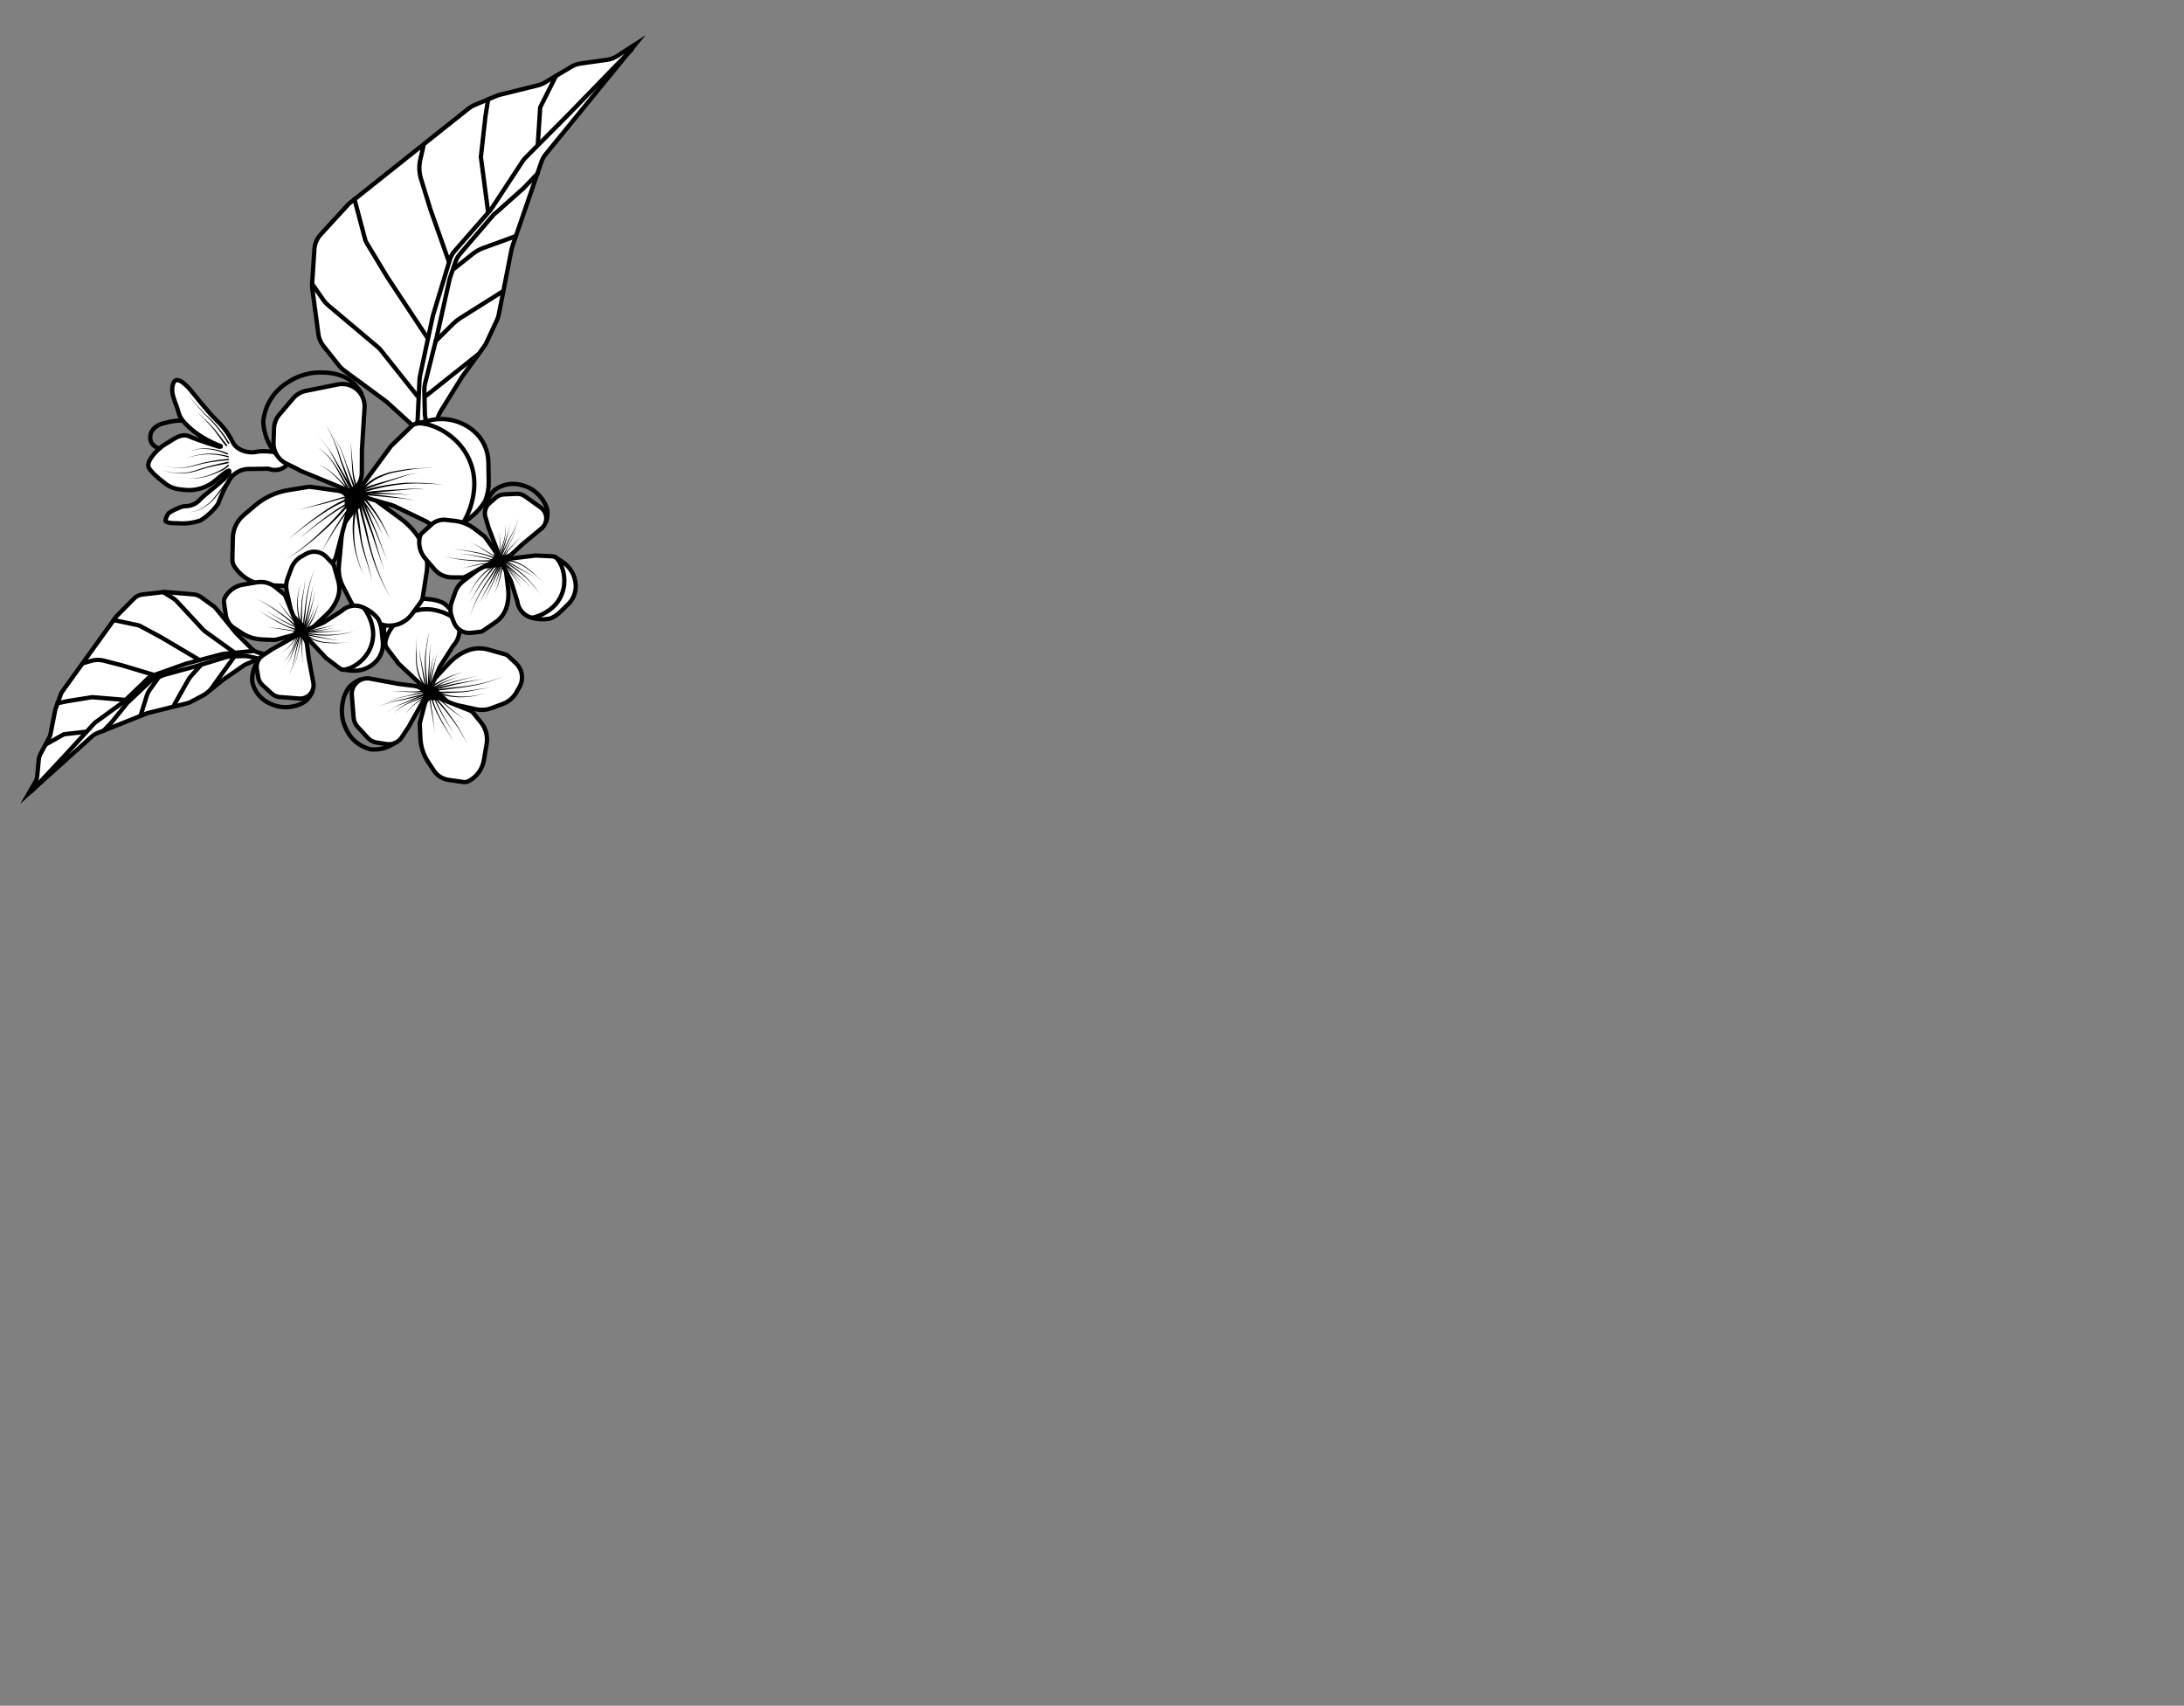 <?xml version="1.0" encoding="UTF-8"?> <svg xmlns="http://www.w3.org/2000/svg" width="507" height="396" viewBox="0 0 507 396" fill="none"><rect x="0" y="0" width="507" height="396" fill="#808080" stroke="none"/> <path d="M67.151 107.19C67.151 107.19 67.071 107.861 65.582 108.715C65.079 108.96 64.53 109.096 63.97 109.114C63.411 109.132 62.854 109.031 62.336 108.818L57.331 108.888C56.518 108.958 55.732 109.216 55.035 109.642C54.339 110.068 53.751 110.65 53.318 111.342C52.222 113.112 51.324 114.996 50.639 116.962C49.547 118.51 48.158 119.824 46.552 120.829C44.844 121.409 43.035 121.63 41.238 121.478C41.238 121.478 38.983 121.543 38.486 121.049C38.233 120.789 38.827 119.463 39.204 119.097C39.888 118.644 40.62 118.266 41.386 117.97C41.943 117.68 42.559 117.523 43.187 117.509C43.795 117.492 44.393 117.352 44.945 117.097C45.497 116.842 45.992 116.477 46.4 116.026C47.611 114.761 49.853 113.158 51.447 111.713C52.181 111.136 52.78 110.405 53.202 109.572C53.524 108.648 51.835 109.959 50.116 111.455C49.125 112.317 47.966 112.964 46.713 113.357C45.46 113.75 44.14 113.88 42.834 113.738L41.739 113.617C40.515 113.485 39.35 113.019 38.373 112.269C36.79 111.053 34.553 109.182 34.417 108.199C34.218 106.649 36.838 103.963 38.54 103.024C40.242 102.085 41.972 100.421 44.01 101.334C46.048 102.247 50.845 103.721 50.845 103.721C50.845 103.721 51.65 103.742 51.069 103.503C48.983 102.712 47.015 101.64 45.218 100.317C42.309 97.915 41.739 96.917 41.422 95.639C40.861 93.412 39.345 91.26 40.262 88.921C41.18 86.583 44.574 90.972 44.574 90.972C44.574 90.972 48.412 95.818 50.366 97.685C51.843 99.077 53.061 100.72 53.965 102.537C54.33 103.312 54.943 103.944 55.708 104.33C56.851 104.927 58.157 105.138 59.43 104.931C61.134 104.443 65.173 105.155 65.173 105.155C65.777 105.339 66.347 105.622 66.859 105.992C67.022 106.373 67.12 106.777 67.151 107.19Z" fill="white" stroke="black" stroke-miterlimit="10"></path> <path d="M36.96 104.107C36.526 103.994 36.124 103.784 35.783 103.493C35.443 103.202 35.173 102.836 34.995 102.425C34.856 101.957 34.833 101.461 34.929 100.982C35.026 100.502 35.238 100.054 35.547 99.675C36.284 98.872 37.275 98.346 38.353 98.186C39.637 97.8 40.972 97.614 42.312 97.632" stroke="black" stroke-miterlimit="10" stroke-linecap="round"></path> <path d="M53.133 108.157C52.506 108.742 51.777 109.208 50.983 109.532C50.22 109.871 49.44 110.17 48.645 110.427C47.038 110.964 45.338 111.163 43.651 111.01C45.306 111.108 46.964 110.867 48.523 110.302C49.311 110.018 50.083 109.693 50.836 109.327C51.59 108.987 52.276 108.515 52.862 107.932C52.892 107.903 52.932 107.888 52.974 107.888C53.015 107.889 53.054 107.906 53.083 107.936C53.112 107.965 53.128 108.005 53.128 108.047C53.127 108.088 53.11 108.128 53.08 108.156L53.133 108.157Z" fill="black"></path> <path d="M52.992 107.545C51.688 107.818 50.376 108.065 49.072 108.355C47.769 108.646 46.525 109.088 45.22 109.467C43.916 109.849 42.554 109.991 41.2 109.887C39.863 109.791 38.546 109.511 37.287 109.053C38.553 109.485 39.874 109.739 41.21 109.808C42.544 109.874 43.88 109.698 45.151 109.29C46.457 108.84 47.692 108.442 48.987 108.107C50.283 107.772 51.604 107.516 52.908 107.208C52.948 107.199 52.99 107.206 53.024 107.229C53.059 107.251 53.083 107.285 53.092 107.325C53.101 107.365 53.093 107.407 53.071 107.442C53.049 107.476 53.014 107.501 52.974 107.509L52.992 107.545Z" fill="black"></path> <path d="M52.949 106.855C50.325 106.993 47.724 107.421 45.195 108.132C43.917 108.514 42.586 108.689 41.253 108.65C39.954 108.595 38.672 108.335 37.454 107.88C38.688 108.326 39.986 108.571 41.298 108.607C42.614 108.605 43.921 108.394 45.17 107.981C47.698 107.215 50.302 106.73 52.936 106.536C52.959 106.527 52.985 106.523 53.01 106.526C53.035 106.528 53.06 106.537 53.081 106.55C53.103 106.564 53.121 106.582 53.134 106.604C53.147 106.626 53.155 106.651 53.157 106.676C53.158 106.701 53.154 106.727 53.144 106.75C53.135 106.774 53.119 106.795 53.1 106.811C53.081 106.828 53.058 106.84 53.033 106.846C53.008 106.852 52.983 106.852 52.958 106.846L52.949 106.855Z" fill="black"></path> <path d="M52.818 106.128C49.621 105.147 46.187 105.273 43.07 106.483C46.195 105.171 49.673 104.956 52.936 105.873C52.965 105.87 52.993 105.875 53.019 105.887C53.045 105.899 53.068 105.918 53.084 105.941C53.1 105.965 53.11 105.992 53.113 106.02C53.115 106.049 53.111 106.077 53.098 106.103C53.086 106.129 53.068 106.151 53.044 106.168C53.021 106.184 52.993 106.194 52.965 106.197C52.937 106.199 52.908 106.194 52.882 106.182C52.856 106.17 52.834 106.151 52.818 106.128Z" fill="black"></path> <path d="M52.633 105.471C51.316 104.857 49.91 104.458 48.468 104.289C47.746 104.204 47.017 104.194 46.293 104.258C45.573 104.366 44.864 104.537 44.173 104.767C44.859 104.51 45.566 104.313 46.286 104.178C47.016 104.087 47.754 104.071 48.488 104.13C49.965 104.251 51.414 104.609 52.778 105.19C52.803 105.193 52.827 105.202 52.847 105.216C52.868 105.229 52.886 105.248 52.898 105.269C52.911 105.291 52.918 105.315 52.92 105.34C52.922 105.365 52.918 105.39 52.908 105.413C52.899 105.436 52.884 105.457 52.865 105.473C52.847 105.49 52.824 105.502 52.8 105.508C52.776 105.515 52.751 105.516 52.726 105.511C52.702 105.506 52.679 105.495 52.659 105.48L52.633 105.471Z" fill="black"></path> <path d="M52.933 103.018C51.715 100.838 50.185 98.848 48.393 97.109C47.497 96.236 46.648 95.315 45.851 94.35L43.444 91.46L45.914 94.289C46.736 95.232 47.608 96.13 48.528 96.979C50.375 98.701 51.961 100.683 53.235 102.863C53.243 102.897 53.239 102.932 53.225 102.963C53.211 102.995 53.188 103.021 53.158 103.038C53.129 103.055 53.094 103.063 53.06 103.059C53.026 103.056 52.994 103.041 52.968 103.018L52.933 103.018Z" fill="black"></path> <path d="M52.334 103.46L50.851 101.414C50.331 100.734 49.873 99.994 49.333 99.403C48.224 98.084 47.022 96.846 45.735 95.7C47.072 96.796 48.329 97.987 49.494 99.264C50.095 99.882 50.58 100.614 51.127 101.285L52.725 103.341C52.754 103.371 52.769 103.411 52.769 103.452C52.768 103.494 52.751 103.533 52.721 103.562C52.692 103.591 52.652 103.607 52.61 103.606C52.569 103.606 52.529 103.589 52.5 103.559L52.334 103.46Z" fill="black"></path> <path d="M53.831 110.023C53.314 111.077 52.69 112.076 51.968 113.002C51.274 113.938 50.58 114.857 49.816 115.739C48.297 117.541 46.151 118.698 43.811 118.977C46.121 118.637 48.215 117.431 49.667 115.604C50.396 114.704 51.09 113.785 51.758 112.84C52.45 111.924 53.048 110.94 53.541 109.904C53.557 109.865 53.588 109.835 53.626 109.819C53.664 109.803 53.708 109.803 53.746 109.818C53.784 109.834 53.815 109.865 53.831 109.903C53.847 109.941 53.847 109.985 53.831 110.023Z" fill="black"></path> <path d="M95.956 98.934L90.033 93.538C89.893 93.408 89.747 93.284 89.594 93.168L79.797 85.945C79.401 85.651 79.046 85.306 78.74 84.918L75.074 80.313C74.443 79.515 74.039 78.561 73.907 77.552L72.502 67.028C72.449 66.651 72.434 66.269 72.458 65.889L72.988 57.825C73.08 56.56 73.596 55.364 74.454 54.43L80.956 47.338C81.171 47.138 81.401 46.954 81.645 46.79L108.822 25.16C109.231 24.838 109.683 24.575 110.165 24.378L115.331 22.231C115.605 22.121 115.887 22.032 116.175 21.966L124.919 19.799C125.465 19.665 125.989 19.45 126.472 19.161L132.652 15.488C133.284 15.114 133.982 14.867 134.709 14.761L141.014 13.864C141.809 13.746 142.569 13.46 143.244 13.023L147.49 10.291L126.706 35.769C126.269 36.289 125.931 36.883 125.706 37.523L118.95 57.179C118.863 57.428 118.794 57.683 118.743 57.942L115.793 72.988C115.707 73.432 115.569 73.864 115.38 74.275L112.946 79.494C112.794 79.824 112.611 80.138 112.399 80.433L107.326 87.393L107.082 87.779L102.247 95.58C102.056 95.897 101.898 96.232 101.773 96.58L100.535 99.961C100.273 100.68 100.16 101.446 100.204 102.21C100.248 102.974 100.447 103.721 100.79 104.406L103.03 108.876C103.89 110.587 104.694 112.199 103.665 113.857C103.665 113.857 102.869 114.874 102.506 114.779C100.435 114.223 99.288 106.823 99.288 106.823L99.169 106.463L97.554 101.423C97.253 100.466 96.701 99.606 95.956 98.934Z" fill="white" stroke="black" stroke-miterlimit="10"></path> <path d="M96.841 99.835L97.388 88.212C97.401 87.88 97.443 87.55 97.513 87.225L100.446 73.512L100.564 73.058L104.434 60.252C104.667 59.517 105.048 58.839 105.554 58.258L113.695 48.952L114.165 48.338L121.312 37.451C121.52 37.135 121.759 36.84 122.025 36.572L132.042 26.491L146.664 11.451" stroke="black" stroke-miterlimit="10" stroke-linecap="round"></path> <path d="M96.872 91.928L88.432 81.325C88.226 81.062 87.994 80.822 87.74 80.606L76.198 70.89C75.773 70.536 75.397 70.125 75.083 69.669L72.458 65.889" stroke="black" stroke-miterlimit="10" stroke-linecap="round"></path> <path d="M99.312 78.559L89.898 64.323L85.093 56.36C84.955 56.132 84.849 55.886 84.776 55.63L82.282 46.235" stroke="black" stroke-miterlimit="10" stroke-linecap="round"></path> <path d="M104.216 60.761L99.905 48.572L97.721 41.494C97.261 39.958 97.23 38.327 97.631 36.775L98.305 33.89" stroke="black" stroke-miterlimit="10" stroke-linecap="round"></path> <path d="M113.323 49.296L111.633 36.458L112.693 27.014L113.321 23.016" stroke="black" stroke-miterlimit="10" stroke-linecap="round"></path> <path d="M124.84 33.636L125.404 24.923L129.043 17.666" stroke="black" stroke-miterlimit="10" stroke-linecap="round"></path> <path d="M98.802 91.974L103.583 88.168L110.975 82.285" stroke="black" stroke-miterlimit="10" stroke-linecap="round"></path> <path d="M101.164 79.17L105.178 75.184C105.686 74.681 106.247 74.235 106.85 73.853L116.778 67.604" stroke="black" stroke-miterlimit="10" stroke-linecap="round"></path> <path d="M105.388 62.414L109.788 58.912C110.513 58.338 111.326 57.886 112.195 57.572L119.752 54.815" stroke="black" stroke-miterlimit="10" stroke-linecap="round"></path> <path d="M100.253 102.678L98.84 97.621L98.635 96.251L98.506 90.58C98.491 90.079 98.544 89.578 98.662 89.09L101.421 78.078L104.34 64.95L104.517 64.33L105.729 60.826C105.943 60.177 106.274 59.573 106.705 59.043L114.671 49.756L115.257 49.289L121.002 44.166L121.339 43.898L124.835 40.253" stroke="black" stroke-miterlimit="10" stroke-linecap="round"></path> <path d="M58.429 150.615L55.015 147.214C54.932 147.134 54.854 147.05 54.78 146.962L50.155 141.287C49.967 141.058 49.749 140.855 49.507 140.682L46.634 138.615C46.136 138.259 45.551 138.045 44.941 137.995L38.578 137.458C38.35 137.437 38.12 137.44 37.893 137.465L33.065 138.019C32.308 138.111 31.604 138.456 31.068 138.999L26.998 143.112C26.884 143.247 26.78 143.39 26.689 143.542L14.49 160.498C14.309 160.754 14.164 161.033 14.06 161.328L12.921 164.494C12.863 164.662 12.818 164.834 12.787 165.008L11.74 170.324C11.675 170.656 11.562 170.977 11.402 171.276L9.377 175.095C9.17 175.486 9.042 175.913 9 176.352L8.645 180.166C8.598 180.646 8.448 181.112 8.205 181.53L6.688 184.16L21.385 170.931C21.685 170.653 22.032 170.433 22.41 170.279L34.019 165.647C34.166 165.587 34.318 165.538 34.472 165.5L43.423 163.288C43.687 163.224 43.943 163.128 44.184 163.003L47.248 161.388C47.442 161.287 47.625 161.168 47.796 161.032L51.829 157.781L52.053 157.624L56.598 154.491C56.783 154.368 56.98 154.263 57.185 154.177L59.18 153.335C59.604 153.157 60.06 153.067 60.521 153.071C60.981 153.075 61.436 153.173 61.857 153.359L64.608 154.574C65.661 155.04 66.653 155.475 67.618 154.809C67.618 154.809 68.206 154.301 68.138 154.086C67.744 152.858 63.265 152.386 63.265 152.386L63.045 152.325L59.971 151.502C59.387 151.349 58.855 151.043 58.429 150.615Z" fill="white" stroke="black" stroke-miterlimit="10"></path> <path d="M58.995 151.12L52.029 151.788C51.83 151.806 51.633 151.84 51.44 151.893L43.288 154.055L43.019 154.139L35.44 156.838C35.005 156.999 34.609 157.248 34.275 157.569L28.922 162.731L28.567 163.031L22.237 167.642C22.053 167.776 21.883 167.928 21.729 168.096L15.967 174.408L7.36 183.63" stroke="black" stroke-miterlimit="10" stroke-linecap="round"></path> <path d="M54.246 151.369L47.63 146.61C47.466 146.493 47.315 146.361 47.178 146.215L41.005 139.566C40.779 139.32 40.522 139.107 40.239 138.931L37.891 137.465" stroke="black" stroke-miterlimit="10" stroke-linecap="round"></path> <path d="M46.286 153.226L37.46 147.987L32.536 145.334C32.395 145.258 32.245 145.201 32.089 145.165L26.373 143.941" stroke="black" stroke-miterlimit="10" stroke-linecap="round"></path> <path d="M35.739 156.692L28.291 154.458L23.976 153.353C23.04 153.122 22.059 153.151 21.138 153.437L19.425 153.926" stroke="black" stroke-miterlimit="10" stroke-linecap="round"></path> <path d="M29.118 162.497L21.357 161.858L15.715 162.77L13.332 163.264" stroke="black" stroke-miterlimit="10" stroke-linecap="round"></path> <path d="M20.049 169.873L14.831 170.466L10.578 172.864" stroke="black" stroke-miterlimit="10" stroke-linecap="round"></path> <path d="M54.33 152.527L52.184 155.511L48.866 160.123" stroke="black" stroke-miterlimit="10" stroke-linecap="round"></path> <path d="M46.708 154.32L44.431 156.849C44.144 157.168 43.892 157.518 43.68 157.892L40.217 164.038" stroke="black" stroke-miterlimit="10" stroke-linecap="round"></path> <path d="M36.766 157.348L34.791 160.093C34.468 160.545 34.22 161.046 34.056 161.578L32.621 166.198" stroke="black" stroke-miterlimit="10" stroke-linecap="round"></path> <path d="M60.802 153.086L57.723 152.385L56.894 152.302L53.484 152.39C53.182 152.396 52.883 152.442 52.593 152.528L46.059 154.507L38.259 156.644L37.891 156.768L35.822 157.599C35.438 157.746 35.085 157.963 34.779 158.237L29.434 163.293L29.17 163.659L26.261 167.26L26.109 167.47L24.022 169.676" stroke="black" stroke-miterlimit="10" stroke-linecap="round"></path> <path d="M100.538 157.933L104.301 153.918C105.435 152.708 106.813 151.753 108.344 151.115C109.934 150.452 111.701 150.346 113.358 150.813L117.358 151.945C117.576 152.008 117.775 152.121 117.939 152.277L119.725 153.95C120.479 154.643 120.974 155.572 121.129 156.584C121.283 157.597 121.088 158.631 120.575 159.517L119.855 160.782C119.15 162.002 118.04 162.937 116.718 163.425L113.979 164.444C112.909 164.839 111.749 164.922 110.634 164.682L104.667 163.394C104.419 163.339 104.191 163.218 104.006 163.045L100.641 159.891C100.374 159.641 100.214 159.298 100.195 158.932C100.176 158.567 100.299 158.209 100.538 157.933Z" fill="white" stroke="black" stroke-miterlimit="10"></path> <path d="M102.054 162.107C102.533 162.361 107.511 164.352 109.081 164.952C109.415 165.091 109.706 165.317 109.923 165.605L111.642 167.702C112.205 168.388 112.615 169.186 112.844 170.044C113.074 170.901 113.118 171.797 112.974 172.673L112.335 176.456C112.166 177.487 111.76 178.464 111.148 179.311C110.536 180.158 109.735 180.85 108.81 181.334C108.425 181.538 107.987 181.615 107.556 181.555L104.137 181.065C103.449 180.967 102.789 180.725 102.201 180.354C101.613 179.983 101.11 179.492 100.725 178.913L99.378 176.875C98.286 175.221 97.666 173.299 97.588 171.318L97.453 168.09C97.454 167.91 97.479 167.731 97.526 167.557L98.65 163.317C98.74 162.989 98.909 162.688 99.142 162.441C99.439 162.123 99.828 161.906 100.255 161.822C100.682 161.738 101.124 161.791 101.519 161.974L102.054 162.107Z" fill="white" stroke="black" stroke-miterlimit="10"></path> <path d="M98.534 162.22L94.682 169.08L94.518 169.256L93.268 171.167C92.89 171.743 92.353 172.198 91.724 172.477C91.094 172.756 90.397 172.849 89.716 172.743L87.433 172.387C86.635 172.26 85.903 171.867 85.355 171.273L83.032 168.746C82.501 168.172 82.172 167.442 82.094 166.664L81.671 161.324C81.635 160.776 81.724 160.228 81.932 159.72C82.141 159.213 82.462 158.76 82.873 158.396C83.283 158.032 83.771 157.767 84.3 157.621C84.829 157.475 85.384 157.452 85.923 157.553L92.236 158.721L92.498 158.772L96.226 159.242C97.072 159.352 97.852 159.76 98.425 160.392L99.099 161.121L98.534 162.22Z" fill="white" stroke="black" stroke-miterlimit="10"></path> <path d="M97.893 159.098L92.733 154.26L92.527 154.067L89.746 150.394C89.571 150.16 89.462 149.884 89.43 149.593L89.18 147.42C89.037 146.181 89.185 144.925 89.611 143.753C90.037 142.581 90.729 141.524 91.634 140.665C92.355 139.982 93.218 139.466 94.16 139.154C95.103 138.842 96.103 138.74 97.09 138.857L100.042 139.162C101.128 139.269 102.18 139.596 103.135 140.123L103.29 140.269C104.499 141.26 105.453 142.526 106.072 143.962C106.547 144.88 106.735 145.919 106.613 146.945C106.491 147.972 106.064 148.938 105.387 149.719C105.338 149.764 105.293 149.812 105.251 149.863L102.155 154.717C102.108 154.791 102.067 154.87 102.033 154.951L100.526 158.482C100.422 158.746 100.251 158.978 100.031 159.155C99.81 159.333 99.547 159.449 99.267 159.494C99.023 159.537 98.773 159.523 98.534 159.455C98.296 159.386 98.077 159.264 97.893 159.098Z" fill="white" stroke="black" stroke-miterlimit="10"></path> <path d="M89.466 149.802C89.182 148.741 90.378 145.189 93.848 142.935C95.735 141.73 97.986 141.225 100.207 141.509C102.341 141.806 104.362 142.651 106.071 143.962" stroke="black" stroke-miterlimit="10" stroke-linecap="round"></path> <path d="M91.524 172.596C89.925 173.653 88.014 174.138 86.104 173.972C84.864 173.69 83.706 173.128 82.717 172.329C81.728 171.53 80.936 170.515 80.401 169.362C79.432 167.468 79.126 165.303 79.532 163.215C79.728 161.888 80.244 160.628 81.034 159.544C81.755 158.792 82.616 158.189 83.569 157.77" stroke="black" stroke-miterlimit="10" stroke-linecap="round"></path> <path d="M98.262 159.347C97.788 159.853 98.028 161.066 98.946 161.927C99.39 162.287 99.932 162.505 100.502 162.551C101.071 162.597 101.641 162.469 102.137 162.185C102.611 161.679 102.245 160.58 101.327 159.719C100.408 158.858 98.736 158.842 98.262 159.347Z" fill="black"></path> <path d="M100.941 160.793C104.71 162.22 108.865 162.249 112.654 160.875C108.87 162.123 104.765 161.975 101.081 160.458C101.059 160.439 101.032 160.426 101.004 160.42C100.975 160.413 100.946 160.414 100.918 160.421C100.89 160.428 100.863 160.441 100.842 160.461C100.82 160.48 100.803 160.504 100.792 160.531C100.781 160.558 100.777 160.587 100.78 160.616C100.782 160.645 100.792 160.673 100.807 160.697C100.823 160.722 100.844 160.742 100.869 160.757C100.894 160.772 100.922 160.781 100.951 160.782L100.941 160.793Z" fill="black"></path> <path d="M100.868 160.375C102.235 160.288 103.596 160.127 104.945 159.893C106.302 159.749 107.658 159.585 109.001 159.352C111.703 158.903 114.337 158.115 116.842 157.007C114.33 158.051 111.697 158.774 109.005 159.161C107.661 159.375 106.314 159.509 104.956 159.612C103.617 159.811 102.268 159.938 100.915 159.993C100.877 160.003 100.843 160.024 100.818 160.055C100.793 160.085 100.779 160.122 100.777 160.162C100.775 160.201 100.785 160.24 100.807 160.273C100.828 160.305 100.86 160.33 100.897 160.344L100.868 160.375Z" fill="black"></path> <path d="M100.807 159.775L105.772 158.244L110.781 156.871L105.757 158.094L100.737 159.457C100.704 159.479 100.68 159.509 100.666 159.546C100.652 159.582 100.65 159.621 100.66 159.659C100.67 159.696 100.692 159.729 100.722 159.754C100.752 159.778 100.789 159.792 100.828 159.795L100.807 159.775Z" fill="black"></path> <path d="M100.046 160.34L106.093 158.854L112.186 157.566L106.046 158.635L99.942 159.913C99.914 159.919 99.887 159.93 99.864 159.946C99.84 159.962 99.819 159.982 99.803 160.006C99.787 160.029 99.776 160.056 99.77 160.084C99.765 160.112 99.765 160.141 99.77 160.169C99.776 160.197 99.787 160.224 99.803 160.248C99.818 160.272 99.839 160.292 99.863 160.308C99.886 160.324 99.913 160.335 99.941 160.341C99.969 160.346 99.998 160.346 100.026 160.341L100.046 160.34Z" fill="black"></path> <path d="M101.048 161.008L104.306 160.863C105.395 160.798 106.465 160.793 107.573 160.688C108.68 160.582 109.723 160.338 110.788 160.133C111.844 159.906 112.918 159.771 113.997 159.729C112.916 159.741 111.838 159.846 110.775 160.044C109.699 160.219 108.634 160.403 107.557 160.498C106.479 160.593 105.386 160.538 104.296 160.563L101.034 160.588C100.989 160.601 100.949 160.628 100.921 160.665C100.893 160.702 100.878 160.748 100.878 160.795C100.878 160.842 100.894 160.887 100.923 160.924C100.952 160.961 100.992 160.987 101.038 160.999L101.048 161.008Z" fill="black"></path> <path d="M100.322 159.61C101.416 158.817 102.571 158.111 103.776 157.497C104.977 156.878 106.275 156.466 107.519 155.945C106.243 156.417 104.924 156.77 103.691 157.34C102.448 157.905 101.252 158.566 100.112 159.317C100.087 159.347 100.073 159.384 100.071 159.423C100.068 159.462 100.079 159.5 100.1 159.533C100.121 159.566 100.152 159.591 100.188 159.605C100.224 159.619 100.264 159.621 100.302 159.611L100.322 159.61Z" fill="black"></path> <path d="M99.357 160.724C100.452 159.931 101.607 159.224 102.812 158.611C104.012 157.991 105.31 157.579 106.554 157.059C105.279 157.53 103.959 157.883 102.726 158.453C101.484 159.018 100.287 159.679 99.147 160.43C99.123 160.46 99.108 160.498 99.106 160.536C99.104 160.575 99.114 160.614 99.135 160.646C99.156 160.679 99.187 160.704 99.223 160.718C99.26 160.732 99.299 160.734 99.337 160.724L99.357 160.724Z" fill="black"></path> <path d="M99.79 159.889C99.934 158.433 100.328 157.019 100.622 155.568L101.073 153.432C101.226 152.713 101.444 152.009 101.726 151.329C101.427 151.988 101.188 152.672 101.011 153.374L100.45 155.504C100.105 156.926 99.692 158.381 99.438 159.81C99.441 159.851 99.458 159.89 99.486 159.92C99.513 159.95 99.55 159.97 99.591 159.977C99.631 159.984 99.673 159.977 99.709 159.957C99.745 159.938 99.774 159.906 99.79 159.869L99.79 159.889Z" fill="black"></path> <path d="M99.592 160.555C99.615 159.103 99.878 157.643 100.041 156.187L100.331 153.996C100.425 153.267 100.586 152.548 100.812 151.849C100.56 152.54 100.372 153.253 100.25 153.978L99.861 156.173C99.637 157.631 99.314 159.073 99.231 160.547C99.238 160.586 99.257 160.622 99.286 160.649C99.315 160.677 99.353 160.694 99.392 160.698C99.432 160.703 99.472 160.694 99.506 160.674C99.541 160.653 99.567 160.622 99.583 160.585L99.592 160.555Z" fill="black"></path> <path d="M99.742 159.939C99.643 158.189 99.636 156.436 99.722 154.685L99.787 152.051C99.803 151.62 99.819 151.17 99.875 150.737C99.931 150.305 100.057 149.881 100.103 149.439C100.027 149.872 99.89 150.287 99.825 150.729C99.759 151.171 99.733 151.613 99.697 152.044L99.533 154.702C99.39 156.461 99.34 158.226 99.383 159.991C99.378 160.018 99.38 160.045 99.387 160.072C99.394 160.098 99.407 160.122 99.425 160.143C99.443 160.164 99.466 160.18 99.491 160.191C99.516 160.202 99.543 160.207 99.57 160.206C99.598 160.205 99.624 160.198 99.649 160.186C99.673 160.173 99.694 160.155 99.711 160.134C99.727 160.112 99.739 160.087 99.744 160.06C99.75 160.033 99.749 160.006 99.743 159.979L99.742 159.939Z" fill="black"></path> <path d="M99.377 160.432C98.883 158.749 98.477 157.042 98.162 155.317L97.628 152.742C97.544 152.314 97.46 151.887 97.406 151.448C97.352 151.009 97.378 150.568 97.344 150.129C97.378 150.568 97.332 151.01 97.366 151.449C97.4 151.889 97.475 152.327 97.538 152.755L97.983 155.363C98.225 157.093 98.558 158.809 98.98 160.505C98.978 160.534 98.983 160.563 98.995 160.589C99.007 160.616 99.025 160.639 99.047 160.657C99.07 160.676 99.097 160.688 99.125 160.694C99.153 160.7 99.183 160.7 99.211 160.692C99.239 160.685 99.265 160.67 99.287 160.651C99.308 160.631 99.325 160.607 99.335 160.58C99.345 160.553 99.349 160.523 99.346 160.495C99.343 160.466 99.333 160.438 99.317 160.414L99.377 160.432Z" fill="black"></path> <path d="M99.36 159.252C98.975 157.125 98.798 154.965 98.832 152.804C98.877 151.721 98.96 150.598 99.147 149.571C99.281 148.497 99.487 147.434 99.765 146.388C99.45 147.436 99.207 148.504 99.038 149.584C98.872 150.651 98.707 151.737 98.642 152.82C98.566 154.982 98.7 157.146 99.041 159.282C99.058 159.318 99.087 159.347 99.122 159.366C99.158 159.384 99.199 159.39 99.238 159.383C99.277 159.376 99.313 159.356 99.341 159.327C99.368 159.298 99.385 159.261 99.389 159.221L99.36 159.252Z" fill="black"></path> <path d="M99.492 159.937C98.739 159.157 98.109 158.266 97.626 157.295C97.411 156.803 97.24 156.293 97.116 155.771C96.957 155.25 96.855 154.712 96.814 154.169C96.719 153.071 96.663 151.972 96.647 150.872C96.632 149.771 96.757 148.687 96.781 147.585C96.717 148.688 96.624 149.822 96.558 150.885C96.492 151.948 96.558 153.076 96.624 154.165C96.651 154.721 96.74 155.272 96.887 155.808C96.998 156.343 97.155 156.867 97.358 157.374C97.826 158.387 98.447 159.322 99.199 160.147C99.213 160.171 99.234 160.192 99.257 160.207C99.281 160.223 99.309 160.232 99.337 160.235C99.365 160.238 99.394 160.235 99.421 160.225C99.447 160.215 99.471 160.199 99.491 160.178C99.51 160.158 99.525 160.133 99.533 160.105C99.541 160.078 99.543 160.049 99.538 160.021C99.533 159.993 99.522 159.967 99.505 159.944C99.488 159.921 99.466 159.902 99.441 159.889L99.492 159.937Z" fill="black"></path> <path d="M100.424 161.218C101.704 162.127 102.841 163.251 104.065 164.263C105.289 165.274 106.628 166.141 107.909 167.091C106.666 166.1 105.375 165.161 104.171 164.129C102.967 163.097 101.859 161.962 100.615 160.931C100.6 160.907 100.58 160.886 100.556 160.871C100.532 160.855 100.505 160.846 100.477 160.843C100.448 160.84 100.42 160.843 100.393 160.853C100.366 160.863 100.342 160.879 100.323 160.9C100.303 160.921 100.289 160.946 100.281 160.973C100.273 161 100.271 161.029 100.276 161.057C100.281 161.085 100.292 161.112 100.309 161.135C100.326 161.158 100.348 161.176 100.373 161.189L100.424 161.218Z" fill="black"></path> <path d="M100.316 161.603C101.991 163.257 103.519 165.052 104.883 166.97C106.318 168.845 107.56 170.86 108.59 172.985C107.617 170.824 106.427 168.767 105.039 166.845C103.707 164.867 102.204 163.01 100.547 161.295C100.532 161.271 100.512 161.25 100.488 161.235C100.464 161.22 100.437 161.21 100.408 161.207C100.38 161.204 100.352 161.207 100.325 161.217C100.298 161.227 100.274 161.243 100.255 161.264C100.235 161.285 100.221 161.31 100.213 161.337C100.205 161.364 100.203 161.393 100.208 161.421C100.213 161.449 100.224 161.476 100.241 161.499C100.258 161.522 100.279 161.54 100.305 161.553L100.316 161.603Z" fill="black"></path> <path d="M99.805 161.569C100.185 162.488 100.476 163.459 100.877 164.397C101.279 165.319 101.729 166.22 102.225 167.096C103.207 168.861 104.281 170.573 105.443 172.226C104.332 170.542 103.311 168.801 102.382 167.011C101.901 166.117 101.467 165.199 101.083 164.26C100.722 163.321 100.45 162.349 100.099 161.4C100.099 161.371 100.091 161.342 100.077 161.316C100.063 161.29 100.043 161.268 100.019 161.252C99.995 161.236 99.967 161.225 99.938 161.222C99.909 161.218 99.879 161.222 99.852 161.232C99.824 161.242 99.8 161.258 99.78 161.28C99.76 161.302 99.746 161.328 99.738 161.356C99.731 161.384 99.73 161.414 99.736 161.442C99.742 161.471 99.755 161.498 99.773 161.52L99.805 161.569Z" fill="black"></path> <path d="M99.866 159.766C100.246 160.684 100.538 161.656 100.939 162.593C101.341 163.516 101.791 164.416 102.287 165.292C103.269 167.057 104.343 168.77 105.505 170.422C104.394 168.739 103.372 166.998 102.444 165.207C101.963 164.314 101.529 163.396 101.144 162.457C100.784 161.518 100.512 160.546 100.161 159.596C100.161 159.567 100.153 159.538 100.139 159.512C100.125 159.487 100.105 159.465 100.081 159.448C100.056 159.432 100.029 159.421 100 159.418C99.971 159.414 99.941 159.418 99.914 159.428C99.886 159.438 99.862 159.455 99.842 159.476C99.822 159.498 99.808 159.524 99.8 159.552C99.792 159.58 99.791 159.61 99.797 159.639C99.803 159.667 99.816 159.694 99.835 159.717L99.866 159.766Z" fill="black"></path> <path d="M99.999 160.782C99.862 160.953 99.763 161.151 99.708 161.364C99.653 161.576 99.642 161.797 99.678 162.013C99.702 162.408 99.749 162.8 99.816 163.19L100.221 165.508C100.491 167.041 100.671 168.586 101.021 170.136C100.711 168.605 100.591 167.058 100.381 165.503L100.017 163.223C99.967 162.842 99.938 162.459 99.93 162.075C99.928 161.705 99.945 161.294 100.179 161.106C100.203 161.092 100.224 161.072 100.24 161.048C100.255 161.024 100.264 160.996 100.267 160.968C100.271 160.94 100.267 160.911 100.257 160.884C100.247 160.858 100.231 160.834 100.21 160.814C100.19 160.795 100.165 160.78 100.137 160.772C100.11 160.764 100.081 160.762 100.053 160.767C100.025 160.772 99.999 160.783 99.976 160.8C99.953 160.817 99.934 160.839 99.921 160.864L99.999 160.782Z" fill="black"></path> <path d="M99.638 160.134C98.896 160.192 98.158 160.289 97.426 160.425C96.702 160.535 95.97 160.575 95.238 160.546L90.84 160.418L95.273 160.695C96.013 160.755 96.756 160.744 97.494 160.663C98.207 160.551 98.927 160.474 99.648 160.434C99.691 160.43 99.731 160.41 99.762 160.38C99.792 160.349 99.811 160.308 99.814 160.265C99.817 160.222 99.805 160.179 99.78 160.144C99.755 160.108 99.718 160.083 99.676 160.072L99.638 160.134Z" fill="black"></path> <path d="M99.817 160.377C98.874 160.858 97.878 161.226 96.85 161.473L93.733 162.274C92.68 162.463 91.639 162.711 90.614 163.016C89.604 163.319 88.613 163.686 87.647 164.112C88.634 163.703 89.646 163.356 90.676 163.074C91.711 162.801 92.76 162.587 93.818 162.432L96.977 161.709C98.024 161.483 99.041 161.134 100.006 160.671C100.045 160.646 100.073 160.606 100.082 160.561C100.092 160.515 100.084 160.468 100.058 160.429C100.033 160.39 99.994 160.362 99.948 160.353C99.903 160.343 99.856 160.351 99.817 160.377Z" fill="black"></path> <path d="M100.026 160.961C98.485 161.612 96.923 162.202 95.404 162.892C94.638 163.22 93.901 163.612 93.2 164.064C92.519 164.548 91.899 165.113 91.353 165.745C91.917 165.138 92.551 164.6 93.243 164.143C93.953 163.716 94.698 163.351 95.469 163.05C97.011 162.44 98.533 161.85 100.126 161.288C100.169 161.272 100.205 161.24 100.224 161.198C100.243 161.156 100.245 161.108 100.229 161.065C100.213 161.022 100.181 160.986 100.139 160.967C100.097 160.948 100.049 160.946 100.006 160.962L100.026 160.961Z" fill="black"></path> <path d="M98.669 161.106C97.025 161.66 95.479 162.44 93.899 163.092C93.094 163.401 92.313 163.771 91.563 164.198C90.816 164.622 90.101 165.116 89.396 165.599C90.112 165.125 90.817 164.642 91.574 164.228C92.337 163.834 93.129 163.501 93.944 163.23C95.567 162.657 97.124 161.907 98.77 161.433C98.808 161.414 98.838 161.382 98.855 161.342C98.872 161.303 98.875 161.259 98.863 161.218C98.851 161.176 98.825 161.141 98.789 161.117C98.754 161.093 98.711 161.082 98.668 161.086L98.669 161.106Z" fill="black"></path> <path d="M99.366 160.402C97.615 160.699 96.028 161.15 94.4 161.563C93.538 161.712 92.688 161.927 91.859 162.205C91.047 162.492 90.269 162.867 89.49 163.223C90.279 162.877 91.058 162.522 91.87 162.255C92.685 161.994 93.518 161.797 94.363 161.664C96.094 161.348 97.712 160.926 99.417 160.72C99.453 160.704 99.483 160.677 99.502 160.643C99.521 160.609 99.529 160.57 99.525 160.531C99.52 160.492 99.503 160.455 99.476 160.427C99.449 160.398 99.414 160.379 99.375 160.371L99.366 160.402Z" fill="black"></path> <path d="M100.16 160.506C99.017 161.374 97.911 162.14 96.817 162.976C96.266 163.395 95.749 163.857 95.271 164.357C94.813 164.876 94.412 165.443 94.074 166.047C94.431 165.457 94.849 164.907 95.322 164.406C95.813 163.928 96.341 163.489 96.901 163.094C98.065 162.245 99.183 161.529 100.308 160.742C100.334 160.715 100.347 160.678 100.346 160.641C100.345 160.603 100.329 160.568 100.302 160.542C100.274 160.516 100.238 160.503 100.2 160.504C100.163 160.505 100.127 160.521 100.102 160.548L100.16 160.506Z" fill="black"></path> <path d="M86.614 115.713L93.024 120.417C94.955 121.834 96.564 123.646 97.743 125.731C98.969 127.897 99.427 130.413 99.044 132.871L98.112 138.804C98.06 139.127 97.931 139.432 97.737 139.695L95.645 142.546C94.782 143.747 93.535 144.618 92.11 145.015C90.685 145.412 89.167 145.311 87.807 144.728L85.869 143.915C83.997 143.114 82.464 141.684 81.535 139.872L79.599 136.119C78.847 134.653 78.528 133.003 78.679 131.362L79.495 122.581C79.531 122.216 79.664 121.867 79.881 121.571L83.823 116.2C84.135 115.774 84.6 115.485 85.121 115.394C85.641 115.304 86.176 115.418 86.614 115.713Z" fill="white" stroke="black" stroke-miterlimit="10"></path> <path d="M80.889 118.61C80.607 119.34 78.612 126.825 78.023 129.182C77.881 129.685 77.608 130.14 77.232 130.502L74.522 133.331C73.635 134.257 72.561 134.983 71.371 135.46C70.181 135.938 68.903 136.156 67.622 136.1L62.085 135.839C60.577 135.775 59.105 135.361 57.785 134.63C56.465 133.898 55.333 132.87 54.478 131.626C54.12 131.11 53.933 130.494 53.945 129.865L54.057 124.877C54.077 123.873 54.31 122.884 54.74 121.977C55.171 121.069 55.788 120.262 56.553 119.611L59.243 117.326C61.427 115.473 64.076 114.252 66.904 113.797L71.511 113.046C71.77 113.016 72.031 113.02 72.288 113.058L78.564 113.937C79.05 114.008 79.511 114.199 79.906 114.491C80.414 114.862 80.792 115.383 80.986 115.98C81.18 116.578 81.181 117.222 80.987 117.82L80.889 118.61Z" fill="white" stroke="black" stroke-miterlimit="10"></path> <path d="M80.117 113.581L69.611 109.242L69.331 109.037L66.373 107.575C65.482 107.132 64.737 106.441 64.227 105.586C63.718 104.731 63.465 103.748 63.498 102.753L63.615 99.416C63.659 98.249 64.095 97.132 64.853 96.243L68.076 92.474C68.807 91.613 69.798 91.015 70.899 90.768L78.487 89.238C79.265 89.091 80.067 89.124 80.832 89.335C81.596 89.546 82.301 89.929 82.894 90.455C83.487 90.981 83.952 91.635 84.253 92.368C84.554 93.102 84.683 93.894 84.63 94.685L84.048 103.942L84.019 104.326L83.99 109.755C83.978 110.988 83.528 112.176 82.72 113.108L81.791 114.201L80.117 113.581Z" fill="white" stroke="black" stroke-miterlimit="10"></path> <path d="M84.485 112.121L90.531 103.883L90.773 103.553L95.561 98.929C95.866 98.638 96.244 98.433 96.655 98.338L99.729 97.602C101.482 97.184 103.308 97.179 105.063 97.587C106.818 97.995 108.454 98.805 109.842 99.954C110.946 100.871 111.836 102.019 112.447 103.317C113.058 104.616 113.376 106.033 113.379 107.468L113.452 111.755C113.486 113.331 113.199 114.897 112.609 116.358L112.427 116.606C111.214 118.511 109.563 120.098 107.611 121.234C106.376 122.074 104.918 122.525 103.425 122.527C101.932 122.529 100.472 122.084 99.235 121.247C99.162 121.186 99.085 121.129 99.004 121.078L91.507 117.477C91.391 117.422 91.272 117.377 91.15 117.342L85.823 115.791C85.427 115.688 85.065 115.483 84.773 115.197C84.48 114.911 84.267 114.554 84.155 114.16C84.051 113.818 84.027 113.456 84.084 113.103C84.141 112.749 84.279 112.414 84.485 112.121Z" fill="white" stroke="black" stroke-miterlimit="10"></path> <path d="M96.361 98.426C97.835 97.834 103.136 98.936 106.969 103.523C109.024 106.022 110.137 109.163 110.115 112.398C110.058 115.51 109.196 118.555 107.611 121.233" stroke="black" stroke-miterlimit="10" stroke-linecap="round"></path> <path d="M64.023 105.32C62.229 103.209 61.203 100.553 61.111 97.784C61.301 95.957 61.906 94.198 62.882 92.641C63.857 91.085 65.176 89.773 66.737 88.806C69.287 87.089 72.338 86.276 75.404 86.496C77.342 86.548 79.238 87.07 80.93 88.016C82.133 88.92 83.146 90.051 83.912 91.346" stroke="black" stroke-miterlimit="10" stroke-linecap="round"></path> <path d="M84.191 112.694C83.384 112.102 81.685 112.655 80.609 114.121C80.169 114.82 79.951 115.635 79.984 116.46C80.016 117.285 80.298 118.081 80.792 118.743C81.599 119.335 83.112 118.62 84.189 117.154C85.265 115.687 84.999 113.287 84.191 112.694Z" fill="black"></path> <path d="M82.581 116.787C81.186 122.439 81.863 128.405 84.489 133.601C82.045 128.389 81.547 122.475 83.086 116.929C83.109 116.894 83.123 116.853 83.127 116.812C83.132 116.77 83.126 116.728 83.111 116.688C83.096 116.649 83.072 116.614 83.041 116.586C83.009 116.558 82.972 116.538 82.931 116.527C82.891 116.516 82.848 116.515 82.807 116.524C82.766 116.533 82.728 116.551 82.695 116.578C82.662 116.604 82.637 116.638 82.62 116.677C82.603 116.715 82.595 116.757 82.598 116.799L82.581 116.787Z" fill="black"></path> <path d="M83.168 116.609C83.529 118.555 83.995 120.479 84.565 122.375C85.006 124.295 85.475 126.212 86.043 128.099C87.153 131.896 88.739 135.539 90.762 138.939C88.831 135.517 87.337 131.866 86.316 128.071C85.777 126.18 85.353 124.271 84.969 122.342C84.453 120.455 84.037 118.542 83.724 116.611C83.704 116.558 83.667 116.513 83.619 116.483C83.571 116.452 83.515 116.438 83.458 116.442C83.402 116.445 83.348 116.467 83.304 116.504C83.261 116.54 83.231 116.59 83.217 116.645L83.168 116.609Z" fill="black"></path> <path d="M84.018 116.418L87.073 123.274L89.909 130.223L87.285 123.227L84.462 116.262C84.426 116.219 84.377 116.189 84.323 116.176C84.268 116.162 84.211 116.166 84.159 116.187C84.107 116.208 84.064 116.245 84.034 116.292C84.004 116.34 83.99 116.395 83.994 116.451L84.018 116.418Z" fill="black"></path> <path d="M83.076 115.424L86.253 123.841L89.154 132.358L86.559 123.736L83.67 115.202C83.657 115.162 83.637 115.126 83.61 115.094C83.583 115.063 83.55 115.037 83.514 115.018C83.477 115 83.437 114.988 83.395 114.985C83.354 114.982 83.313 114.987 83.273 114.999C83.234 115.012 83.198 115.032 83.166 115.059C83.135 115.086 83.109 115.119 83.09 115.156C83.071 115.193 83.06 115.233 83.057 115.274C83.053 115.315 83.058 115.357 83.071 115.396L83.076 115.424Z" fill="black"></path> <path d="M82.291 116.977L83.062 121.625C83.344 123.176 83.536 124.711 83.879 126.281C84.223 127.851 84.753 129.305 85.23 130.796C85.739 132.272 86.119 133.789 86.365 135.33C86.162 133.781 85.825 132.253 85.357 130.762C84.92 129.25 84.471 127.755 84.148 126.225C83.826 124.695 83.716 123.119 83.491 121.559L82.891 116.885C82.865 116.823 82.82 116.77 82.761 116.736C82.703 116.702 82.635 116.688 82.567 116.697C82.5 116.705 82.438 116.736 82.39 116.784C82.342 116.831 82.311 116.894 82.303 116.961L82.291 116.977Z" fill="black"></path> <path d="M84.17 115.694C85.497 117.127 86.71 118.662 87.799 120.283C88.894 121.899 89.71 123.689 90.672 125.384C89.775 123.635 89.041 121.803 88.01 120.134C86.984 118.45 85.829 116.848 84.555 115.342C84.507 115.312 84.451 115.298 84.395 115.301C84.339 115.305 84.286 115.326 84.243 115.362C84.199 115.398 84.169 115.447 84.155 115.501C84.141 115.556 84.145 115.613 84.165 115.665L84.17 115.694Z" fill="black"></path> <path d="M82.406 114.502C83.733 115.936 84.946 117.47 86.035 119.092C87.131 120.708 87.947 122.498 88.908 124.192C88.011 122.444 87.277 120.612 86.246 118.943C85.22 117.258 84.065 115.656 82.791 114.151C82.743 114.121 82.688 114.107 82.632 114.11C82.576 114.114 82.522 114.135 82.479 114.171C82.436 114.207 82.405 114.255 82.391 114.31C82.377 114.364 82.381 114.422 82.402 114.474L82.406 114.502Z" fill="black"></path> <path d="M83.679 114.98C85.792 114.933 87.888 115.255 90.02 115.425L93.162 115.703C94.221 115.797 95.268 115.989 96.291 116.275C95.295 115.96 94.272 115.736 93.235 115.604L90.083 115.167C87.983 114.919 85.825 114.577 83.731 114.46C83.673 114.472 83.62 114.503 83.582 114.548C83.543 114.593 83.52 114.649 83.518 114.709C83.515 114.768 83.532 114.827 83.567 114.875C83.601 114.923 83.651 114.959 83.708 114.976L83.679 114.98Z" fill="black"></path> <path d="M82.689 114.81C84.776 114.592 86.915 114.717 89.032 114.699L92.225 114.735C93.287 114.744 94.346 114.851 95.388 115.054C94.353 114.812 93.298 114.666 92.236 114.617L89.021 114.438C86.891 114.37 84.767 114.155 82.639 114.291C82.583 114.308 82.535 114.342 82.501 114.388C82.466 114.435 82.448 114.491 82.449 114.549C82.449 114.607 82.469 114.662 82.504 114.708C82.539 114.754 82.588 114.787 82.644 114.802L82.689 114.81Z" fill="black"></path> <path d="M83.598 114.918C86.091 114.474 88.605 114.161 91.131 113.982L94.92 113.619C95.541 113.568 96.191 113.512 96.82 113.518C97.45 113.524 98.081 113.631 98.722 113.621C98.088 113.586 97.47 113.462 96.824 113.444C96.177 113.426 95.54 113.466 94.915 113.489L91.075 113.712C88.527 113.812 85.986 114.046 83.462 114.413C83.423 114.411 83.384 114.418 83.347 114.433C83.311 114.448 83.278 114.471 83.251 114.5C83.225 114.529 83.205 114.564 83.194 114.602C83.183 114.64 83.18 114.68 83.186 114.719C83.192 114.758 83.206 114.795 83.228 114.827C83.251 114.86 83.28 114.887 83.314 114.907C83.348 114.927 83.386 114.94 83.425 114.943C83.465 114.946 83.504 114.941 83.541 114.927L83.598 114.918Z" fill="black"></path> <path d="M82.829 114.481C85.156 113.481 87.535 112.603 89.955 111.852L93.556 110.642C94.155 110.448 94.754 110.253 95.374 110.1C95.993 109.946 96.631 109.907 97.255 109.782C96.631 109.907 95.989 109.918 95.365 110.043C94.741 110.168 94.126 110.35 93.522 110.515L89.859 111.604C87.419 112.251 85.014 113.025 82.655 113.923C82.614 113.926 82.573 113.939 82.537 113.96C82.501 113.982 82.47 114.011 82.448 114.047C82.425 114.083 82.412 114.123 82.408 114.165C82.404 114.207 82.411 114.249 82.427 114.288C82.442 114.327 82.467 114.361 82.499 114.389C82.53 114.416 82.568 114.436 82.609 114.446C82.65 114.456 82.692 114.457 82.733 114.447C82.774 114.438 82.812 114.418 82.844 114.391L82.829 114.481Z" fill="black"></path> <path d="M84.518 114.252C87.503 113.332 90.57 112.705 93.676 112.379C95.236 112.256 96.862 112.182 98.368 112.273C99.931 112.279 101.492 112.391 103.039 112.609C101.482 112.337 99.909 112.173 98.329 112.118C96.771 112.065 95.185 112.016 93.62 112.11C90.506 112.375 87.425 112.941 84.419 113.799C84.371 113.831 84.334 113.877 84.314 113.931C84.294 113.985 84.292 114.045 84.309 114.1C84.326 114.155 84.36 114.203 84.407 114.237C84.454 114.271 84.51 114.289 84.568 114.288L84.518 114.252Z" fill="black"></path> <path d="M83.558 114.56C84.547 113.344 85.716 112.287 87.024 111.425C87.693 111.032 88.396 110.7 89.123 110.431C89.843 110.112 90.596 109.874 91.368 109.72C92.926 109.394 94.493 109.124 96.069 108.911C97.645 108.699 99.222 108.69 100.807 108.535C99.214 108.633 97.571 108.695 96.035 108.785C94.499 108.874 92.891 109.165 91.341 109.447C90.549 109.583 89.774 109.805 89.03 110.109C88.282 110.36 87.558 110.677 86.865 111.055C85.493 111.902 84.26 112.954 83.206 114.175C83.174 114.2 83.148 114.233 83.13 114.27C83.112 114.307 83.103 114.348 83.103 114.389C83.104 114.43 83.114 114.47 83.133 114.507C83.152 114.543 83.179 114.575 83.212 114.599C83.245 114.624 83.283 114.64 83.324 114.647C83.364 114.654 83.406 114.651 83.445 114.64C83.485 114.628 83.521 114.607 83.551 114.579C83.581 114.551 83.604 114.516 83.618 114.477L83.558 114.56Z" fill="black"></path> <path d="M81.883 116.118C80.8 118.112 79.384 119.938 78.145 121.868C76.906 123.798 75.893 125.868 74.753 127.871C75.959 125.917 77.083 123.902 78.355 121.996C79.626 120.09 81.063 118.305 82.326 116.342C82.359 116.317 82.385 116.285 82.403 116.248C82.421 116.211 82.43 116.17 82.429 116.129C82.429 116.088 82.419 116.047 82.4 116.011C82.381 115.974 82.354 115.943 82.321 115.918C82.288 115.894 82.249 115.878 82.209 115.871C82.168 115.864 82.127 115.866 82.087 115.878C82.048 115.89 82.012 115.911 81.982 115.939C81.952 115.967 81.929 116.002 81.915 116.04L81.883 116.118Z" fill="black"></path> <path d="M81.311 116.03C79.229 118.719 76.918 121.221 74.403 123.509C71.962 125.892 69.286 128.022 66.416 129.867C69.348 128.097 72.093 126.035 74.609 123.712C77.215 121.458 79.619 118.981 81.792 116.308C81.825 116.282 81.851 116.25 81.869 116.213C81.887 116.176 81.896 116.135 81.895 116.094C81.895 116.053 81.885 116.012 81.866 115.976C81.847 115.939 81.82 115.908 81.787 115.883C81.754 115.859 81.715 115.843 81.675 115.836C81.634 115.829 81.593 115.831 81.553 115.843C81.514 115.855 81.478 115.876 81.448 115.904C81.418 115.932 81.395 115.967 81.38 116.005L81.311 116.03Z" fill="black"></path> <path d="M81.271 115.291C80.019 115.995 78.676 116.581 77.4 117.318C76.147 118.055 74.933 118.856 73.762 119.718C71.4 121.433 69.13 123.27 66.96 125.222C69.183 123.337 71.504 121.571 73.912 119.929C75.11 119.085 76.352 118.304 77.632 117.589C78.916 116.91 80.264 116.352 81.565 115.684C81.607 115.678 81.647 115.662 81.681 115.638C81.716 115.613 81.743 115.581 81.763 115.543C81.782 115.506 81.793 115.464 81.793 115.422C81.793 115.38 81.782 115.338 81.763 115.3C81.744 115.263 81.716 115.23 81.681 115.206C81.647 115.181 81.607 115.165 81.566 115.159C81.524 115.152 81.481 115.156 81.441 115.17C81.401 115.184 81.365 115.207 81.335 115.237L81.271 115.291Z" fill="black"></path> <path d="M83.868 115.067C82.617 115.771 81.274 116.357 79.998 117.094C78.745 117.831 77.531 118.633 76.36 119.495C73.998 121.209 71.728 123.046 69.558 124.998C71.781 123.114 74.101 121.347 76.51 119.706C77.708 118.861 78.95 118.08 80.23 117.366C81.514 116.686 82.862 116.128 84.163 115.461C84.205 115.455 84.245 115.439 84.279 115.414C84.313 115.39 84.341 115.357 84.361 115.32C84.38 115.282 84.39 115.24 84.39 115.198C84.391 115.156 84.38 115.114 84.361 115.077C84.342 115.039 84.314 115.007 84.279 114.982C84.245 114.957 84.205 114.941 84.163 114.935C84.122 114.929 84.079 114.933 84.039 114.946C83.999 114.96 83.963 114.983 83.933 115.014L83.868 115.067Z" fill="black"></path> <path d="M82.434 115.433C82.165 115.267 81.863 115.159 81.549 115.117C81.236 115.074 80.916 115.098 80.612 115.186C80.051 115.29 79.496 115.424 78.949 115.588L75.693 116.57C73.541 117.222 71.356 117.747 69.193 118.518C71.336 117.809 73.535 117.369 75.728 116.798L78.936 115.882C79.473 115.745 80.018 115.637 80.567 115.559C81.098 115.492 81.69 115.445 82 115.748C82.025 115.781 82.058 115.807 82.095 115.825C82.132 115.843 82.172 115.852 82.213 115.851C82.255 115.85 82.295 115.84 82.332 115.822C82.368 115.803 82.4 115.776 82.424 115.743C82.448 115.709 82.465 115.671 82.472 115.631C82.479 115.59 82.476 115.548 82.465 115.509C82.453 115.47 82.432 115.434 82.404 115.404C82.376 115.374 82.341 115.35 82.302 115.336L82.434 115.433Z" fill="black"></path> <path d="M83.301 114.804C83.09 113.749 82.823 112.707 82.5 111.681C82.218 110.662 82.033 109.618 81.949 108.564L81.372 102.234L81.741 108.639C81.784 109.711 81.927 110.775 82.171 111.819C82.456 112.824 82.69 113.842 82.873 114.87C82.886 114.931 82.921 114.985 82.97 115.024C83.02 115.062 83.081 115.081 83.144 115.079C83.206 115.076 83.266 115.051 83.312 115.009C83.358 114.967 83.388 114.91 83.396 114.848L83.301 114.804Z" fill="black"></path> <path d="M82.984 115.101C82.13 113.833 81.43 112.468 80.898 111.035L79.209 106.703C78.757 105.226 78.222 103.776 77.607 102.358C76.996 100.961 76.299 99.603 75.521 98.292C76.278 99.637 76.951 101.028 77.534 102.457C78.104 103.894 78.593 105.361 78.998 106.853L80.581 111.259C81.087 112.722 81.763 114.119 82.595 115.424C82.638 115.476 82.699 115.508 82.766 115.515C82.833 115.521 82.899 115.5 82.951 115.457C83.002 115.415 83.035 115.353 83.041 115.286C83.047 115.219 83.027 115.153 82.984 115.101Z" fill="black"></path> <path d="M82.181 115.502C80.982 113.405 79.864 111.267 78.612 109.207C78.009 108.165 77.32 107.175 76.55 106.248C75.737 105.356 74.821 104.564 73.82 103.89C74.788 104.593 75.669 105.41 76.445 106.323C77.179 107.268 77.832 108.273 78.397 109.328C79.539 111.433 80.648 113.515 81.73 115.703C81.76 115.762 81.813 115.807 81.876 115.827C81.94 115.848 82.009 115.842 82.068 115.812C82.127 115.781 82.172 115.729 82.192 115.665C82.213 115.602 82.207 115.533 82.177 115.473L82.181 115.502Z" fill="black"></path> <path d="M81.739 113.581C80.661 111.32 79.274 109.237 78.066 107.083C77.482 105.981 76.817 104.925 76.075 103.923C75.337 102.925 74.505 101.986 73.691 101.058C74.493 102.002 75.308 102.93 76.034 103.944C76.73 104.971 77.346 106.049 77.875 107.171C78.977 109.4 80.323 111.503 81.287 113.782C81.322 113.834 81.373 113.872 81.432 113.889C81.492 113.907 81.555 113.903 81.612 113.879C81.669 113.854 81.716 113.811 81.744 113.756C81.773 113.701 81.781 113.637 81.767 113.577L81.739 113.581Z" fill="black"></path> <path d="M82.87 114.461C82.141 111.999 81.219 109.801 80.345 107.538C79.982 106.327 79.527 105.145 78.984 104.004C78.433 102.889 77.76 101.837 77.115 100.781C77.747 101.854 78.392 102.91 78.915 104.029C79.43 105.152 79.857 106.313 80.193 107.502C80.946 109.931 81.832 112.178 82.421 114.588C82.45 114.637 82.494 114.675 82.547 114.697C82.599 114.719 82.657 114.723 82.712 114.71C82.767 114.697 82.817 114.666 82.853 114.623C82.89 114.579 82.911 114.525 82.915 114.468L82.87 114.461Z" fill="black"></path> <path d="M82.857 115.617C81.415 114.127 80.124 112.673 78.736 111.249C78.04 110.531 77.288 109.869 76.487 109.269C75.664 108.702 74.782 108.225 73.856 107.845C74.764 108.255 75.626 108.759 76.427 109.352C77.198 109.973 77.918 110.655 78.582 111.389C80 112.912 81.221 114.391 82.545 115.869C82.588 115.901 82.643 115.915 82.697 115.907C82.75 115.898 82.798 115.869 82.83 115.825C82.862 115.782 82.876 115.727 82.868 115.674C82.859 115.62 82.83 115.572 82.787 115.54L82.857 115.617Z" fill="black"></path> <path d="M72.389 145.894L75.848 142.641C76.891 141.661 77.713 140.47 78.261 139.149C78.831 137.776 78.921 136.251 78.515 134.821L77.533 131.372C77.479 131.184 77.38 131.012 77.246 130.871L75.799 129.332C75.201 128.682 74.398 128.256 73.525 128.124C72.651 127.992 71.759 128.162 70.995 128.606L69.905 129.229C68.853 129.839 68.047 130.798 67.628 131.939L66.752 134.305C66.413 135.228 66.343 136.229 66.551 137.191L67.671 142.338C67.719 142.552 67.823 142.749 67.973 142.908L70.699 145.807C70.915 146.037 71.212 146.175 71.527 146.191C71.842 146.207 72.151 146.1 72.389 145.894Z" fill="white" stroke="black" stroke-miterlimit="10"></path> <path d="M68.785 144.591C68.564 144.178 66.84 139.885 66.32 138.531C66.2 138.243 66.004 137.993 65.755 137.805L63.944 136.325C63.351 135.84 62.662 135.488 61.922 135.291C61.182 135.094 60.408 135.057 59.653 135.183L56.389 135.739C55.5 135.886 54.657 136.238 53.927 136.767C53.198 137.296 52.601 137.988 52.185 138.787C52.01 139.119 51.944 139.498 51.996 139.87L52.424 142.819C52.509 143.413 52.718 143.982 53.039 144.489C53.36 144.996 53.785 145.429 54.285 145.76L56.045 146.92C57.474 147.86 59.133 148.392 60.843 148.457L63.628 148.569C63.784 148.568 63.938 148.546 64.088 148.505L67.745 147.529C68.028 147.452 68.287 147.306 68.501 147.104C68.775 146.847 68.961 146.511 69.033 146.143C69.105 145.774 69.058 145.393 68.9 145.052L68.785 144.591Z" fill="white" stroke="black" stroke-miterlimit="10"></path> <path d="M68.692 147.628L62.778 150.961L62.627 151.103L60.979 152.184C60.483 152.511 60.092 152.974 59.851 153.518C59.611 154.062 59.532 154.663 59.624 155.251L59.935 157.22C60.046 157.909 60.385 158.54 60.899 159.012L63.083 161.013C63.578 161.47 64.209 161.753 64.88 161.82L69.489 162.177C69.961 162.208 70.434 162.13 70.872 161.95C71.309 161.769 71.7 161.491 72.013 161.137C72.327 160.782 72.555 160.36 72.68 159.904C72.806 159.447 72.825 158.968 72.736 158.503L71.721 153.058L71.676 152.832L71.265 149.615C71.169 148.885 70.816 148.213 70.27 147.72L69.64 147.139L68.692 147.628Z" fill="white" stroke="black" stroke-miterlimit="10"></path> <path d="M71.387 148.177L75.568 152.624L75.735 152.801L78.908 155.196C79.11 155.347 79.349 155.441 79.599 155.468L81.475 155.681C82.545 155.802 83.627 155.673 84.638 155.303C85.649 154.934 86.561 154.335 87.3 153.554C87.888 152.931 88.332 152.185 88.601 151.372C88.869 150.558 88.955 149.695 88.853 148.844L88.585 146.297C88.492 145.36 88.208 144.452 87.752 143.629L87.627 143.495C86.77 142.454 85.676 141.632 84.436 141.1C83.644 140.691 82.746 140.53 81.861 140.637C80.976 140.743 80.142 141.113 79.47 141.699C79.431 141.741 79.389 141.78 79.345 141.816L75.161 144.494C75.097 144.535 75.029 144.57 74.959 144.6L71.914 145.905C71.687 145.995 71.487 146.143 71.334 146.333C71.181 146.524 71.081 146.751 71.043 146.992C71.006 147.203 71.018 147.419 71.078 147.625C71.137 147.83 71.243 148.019 71.387 148.177Z" fill="white" stroke="black" stroke-miterlimit="10"></path> <path d="M79.419 155.435C80.335 155.68 83.398 154.642 85.338 151.645C86.376 150.015 86.808 148.072 86.56 146.156C86.302 144.315 85.57 142.573 84.436 141.1" stroke="black" stroke-miterlimit="10" stroke-linecap="round"></path> <path d="M59.749 153.691C58.839 155.073 58.423 156.722 58.569 158.37C58.814 159.439 59.3 160.438 59.991 161.29C60.682 162.142 61.559 162.825 62.554 163.285C64.19 164.118 66.058 164.379 67.86 164.026C69.005 163.855 70.091 163.409 71.026 162.725C71.673 162.102 72.192 161.358 72.552 160.535" stroke="black" stroke-miterlimit="10" stroke-linecap="round"></path> <path d="M71.172 147.86C70.736 148.269 69.689 148.064 68.945 147.273C68.633 146.891 68.445 146.423 68.405 145.932C68.364 145.44 68.474 144.948 68.718 144.52C69.154 144.11 70.103 144.424 70.847 145.216C71.591 146.007 71.607 147.45 71.172 147.86Z" fill="black"></path> <path d="M69.921 145.549C68.685 142.299 68.654 138.714 69.835 135.443C68.763 138.71 68.896 142.252 70.21 145.429C70.226 145.448 70.237 145.471 70.243 145.495C70.249 145.52 70.249 145.545 70.242 145.569C70.236 145.594 70.225 145.616 70.208 145.635C70.192 145.654 70.171 145.669 70.147 145.678C70.124 145.687 70.099 145.691 70.074 145.689C70.049 145.687 70.025 145.678 70.004 145.665C69.983 145.652 69.965 145.633 69.952 145.612C69.939 145.59 69.932 145.566 69.93 145.541L69.921 145.549Z" fill="black"></path> <path d="M70.282 145.613C70.355 144.433 70.492 143.258 70.692 142.093C70.815 140.923 70.954 139.753 71.154 138.593C71.537 136.261 72.214 133.987 73.167 131.824C72.269 133.993 71.648 136.266 71.318 138.589C71.136 139.749 71.022 140.912 70.934 142.083C70.765 143.239 70.657 144.403 70.612 145.571C70.603 145.604 70.585 145.633 70.559 145.655C70.532 145.676 70.5 145.689 70.466 145.691C70.432 145.693 70.399 145.684 70.371 145.665C70.342 145.646 70.32 145.619 70.309 145.587L70.282 145.613Z" fill="black"></path> <path d="M70.799 145.663L72.113 141.377L73.291 137.053L72.242 141.39L71.073 145.724C71.055 145.751 71.028 145.773 70.997 145.785C70.966 145.797 70.931 145.799 70.899 145.79C70.867 145.781 70.838 145.763 70.817 145.737C70.796 145.711 70.784 145.679 70.782 145.645L70.799 145.663Z" fill="black"></path> <path d="M70.313 146.322L71.587 141.102L72.69 135.843L71.776 141.143L70.681 146.411C70.677 146.435 70.667 146.458 70.654 146.479C70.64 146.5 70.622 146.517 70.602 146.531C70.581 146.545 70.558 146.555 70.534 146.559C70.51 146.564 70.485 146.564 70.461 146.56C70.437 146.555 70.414 146.546 70.393 146.532C70.372 146.518 70.355 146.501 70.341 146.48C70.327 146.46 70.317 146.437 70.312 146.413C70.308 146.388 70.308 146.364 70.312 146.339L70.313 146.322Z" fill="black"></path> <path d="M69.734 145.457L69.855 142.646C69.91 141.707 69.912 140.783 70.002 139.827C70.092 138.871 70.301 137.971 70.476 137.052C70.671 136.141 70.786 135.214 70.82 134.282C70.812 135.215 70.723 136.146 70.553 137.063C70.404 137.991 70.246 138.91 70.166 139.841C70.085 140.771 70.134 141.713 70.114 142.654L70.096 145.469C70.086 145.508 70.063 145.542 70.031 145.566C69.998 145.591 69.959 145.604 69.919 145.604C69.878 145.603 69.839 145.59 69.807 145.565C69.775 145.54 69.752 145.505 69.742 145.466L69.734 145.457Z" fill="black"></path> <path d="M70.941 146.082C71.624 145.136 72.232 144.138 72.76 143.098C73.293 142.061 73.647 140.941 74.094 139.866C73.689 140.968 73.386 142.107 72.896 143.171C72.41 144.244 71.841 145.278 71.195 146.262C71.169 146.284 71.137 146.296 71.103 146.298C71.07 146.3 71.037 146.291 71.008 146.273C70.98 146.255 70.959 146.228 70.946 146.197C70.934 146.166 70.932 146.131 70.941 146.099L70.941 146.082Z" fill="black"></path> <path d="M69.983 146.916C70.666 145.97 71.274 144.972 71.802 143.932C72.334 142.895 72.688 141.774 73.136 140.7C72.731 141.802 72.428 142.941 71.938 144.005C71.451 145.078 70.883 146.112 70.236 147.096C70.21 147.117 70.178 147.13 70.145 147.132C70.111 147.134 70.078 147.125 70.05 147.107C70.022 147.089 70 147.062 69.988 147.031C69.976 147 69.974 146.965 69.982 146.933L69.983 146.916Z" fill="black"></path> <path d="M70.703 146.541C71.959 146.416 73.178 146.073 74.429 145.818L76.272 145.426C76.893 145.293 77.5 145.103 78.086 144.86C77.518 145.119 76.927 145.326 76.322 145.479L74.485 145.966C73.258 146.266 72.004 146.624 70.771 146.845C70.736 146.843 70.702 146.828 70.676 146.804C70.65 146.78 70.632 146.748 70.626 146.714C70.621 146.679 70.627 146.643 70.644 146.611C70.66 146.58 70.687 146.556 70.72 146.542L70.703 146.541Z" fill="black"></path> <path d="M70.127 146.714C71.38 146.692 72.639 146.463 73.896 146.32L75.786 146.067C76.415 145.985 77.035 145.845 77.638 145.649C77.042 145.867 76.427 146.031 75.801 146.137L73.908 146.476C72.65 146.67 71.407 146.952 70.135 147.025C70.101 147.019 70.07 147.002 70.046 146.977C70.022 146.952 70.008 146.92 70.004 146.886C70 146.852 70.007 146.817 70.025 146.787C70.043 146.758 70.069 146.735 70.101 146.722L70.127 146.714Z" fill="black"></path> <path d="M70.658 146.582C72.168 146.665 73.681 146.668 75.191 146.592L77.464 146.532C77.836 146.518 78.225 146.504 78.598 146.455C78.97 146.406 79.336 146.296 79.718 146.256C79.344 146.322 78.987 146.441 78.605 146.498C78.223 146.556 77.843 146.579 77.47 146.61L75.177 146.756C73.66 146.881 72.136 146.927 70.614 146.892C70.591 146.896 70.567 146.895 70.544 146.888C70.521 146.882 70.5 146.871 70.482 146.855C70.465 146.84 70.45 146.821 70.441 146.799C70.431 146.778 70.427 146.754 70.428 146.731C70.428 146.707 70.434 146.684 70.445 146.663C70.456 146.642 70.471 146.624 70.49 146.609C70.509 146.595 70.53 146.585 70.553 146.58C70.576 146.575 70.6 146.576 70.623 146.581L70.658 146.582Z" fill="black"></path> <path d="M70.234 146.898C71.686 147.323 73.16 147.671 74.649 147.941L76.871 148.398C77.241 148.469 77.61 148.541 77.988 148.587C78.367 148.633 78.748 148.611 79.126 148.64C78.748 148.611 78.366 148.651 77.987 148.622C77.608 148.593 77.23 148.529 76.861 148.475L74.61 148.095C73.117 147.888 71.635 147.603 70.171 147.242C70.147 147.243 70.121 147.239 70.099 147.229C70.076 147.218 70.055 147.203 70.04 147.183C70.024 147.164 70.013 147.141 70.007 147.117C70.002 147.092 70.003 147.067 70.009 147.042C70.016 147.018 70.028 146.996 70.045 146.977C70.062 146.958 70.083 146.944 70.106 146.935C70.129 146.926 70.155 146.923 70.18 146.926C70.205 146.928 70.228 146.937 70.249 146.951L70.234 146.898Z" fill="black"></path> <path d="M71.253 146.913C73.089 147.242 74.953 147.392 76.818 147.36C77.751 147.319 78.721 147.246 79.607 147.083C80.533 146.966 81.45 146.787 82.352 146.545C81.448 146.819 80.527 147.03 79.595 147.177C78.675 147.322 77.738 147.466 76.804 147.524C74.939 147.592 73.071 147.479 71.227 147.188C71.196 147.173 71.171 147.148 71.155 147.118C71.139 147.087 71.134 147.052 71.14 147.018C71.146 146.984 71.163 146.953 71.188 146.929C71.213 146.906 71.245 146.891 71.28 146.887L71.253 146.913Z" fill="black"></path> <path d="M70.661 146.799C71.335 147.448 72.105 147.99 72.943 148.406C73.368 148.591 73.808 148.737 74.259 148.844C74.709 148.981 75.173 149.067 75.642 149.102C76.589 149.183 77.537 149.23 78.487 149.241C79.436 149.253 80.373 149.144 81.323 149.121C80.371 149.178 79.393 149.261 78.476 149.319C77.559 149.377 76.585 149.321 75.645 149.266C75.166 149.243 74.69 149.168 74.227 149.041C73.766 148.947 73.313 148.811 72.875 148.637C72.001 148.234 71.193 147.7 70.48 147.052C70.459 147.04 70.441 147.023 70.428 147.002C70.415 146.981 70.406 146.958 70.404 146.933C70.401 146.909 70.404 146.884 70.413 146.861C70.421 146.838 70.435 146.817 70.453 146.801C70.471 146.784 70.492 146.771 70.516 146.764C70.539 146.757 70.564 146.756 70.588 146.76C70.613 146.764 70.635 146.774 70.655 146.788C70.675 146.803 70.691 146.822 70.703 146.843L70.661 146.799Z" fill="black"></path> <path d="M69.554 145.996C68.768 144.893 67.796 143.913 66.922 142.858C66.047 141.804 65.297 140.65 64.476 139.545C65.333 140.616 66.145 141.729 67.037 142.767C67.929 143.805 68.91 144.759 69.801 145.831C69.822 145.844 69.84 145.861 69.853 145.882C69.866 145.902 69.875 145.926 69.877 145.95C69.88 145.974 69.877 145.999 69.868 146.022C69.86 146.045 69.846 146.066 69.828 146.083C69.81 146.1 69.789 146.112 69.765 146.119C69.742 146.126 69.717 146.128 69.693 146.124C69.669 146.119 69.646 146.11 69.626 146.095C69.606 146.081 69.59 146.062 69.579 146.04L69.554 145.996Z" fill="black"></path> <path d="M69.223 146.09C67.793 144.647 66.242 143.331 64.585 142.156C62.965 140.92 61.225 139.851 59.39 138.966C61.256 139.803 63.033 140.826 64.693 142.021C66.401 143.168 68.006 144.463 69.488 145.89C69.509 145.903 69.527 145.92 69.54 145.941C69.553 145.962 69.562 145.985 69.564 146.01C69.567 146.034 69.564 146.059 69.555 146.082C69.547 146.105 69.533 146.125 69.515 146.142C69.497 146.159 69.476 146.172 69.452 146.179C69.429 146.186 69.404 146.187 69.38 146.183C69.355 146.179 69.332 146.169 69.313 146.155C69.293 146.14 69.277 146.121 69.266 146.099L69.223 146.09Z" fill="black"></path> <path d="M69.253 146.532C68.46 146.205 67.621 145.955 66.811 145.61C66.015 145.264 65.237 144.877 64.481 144.451C62.956 143.606 61.477 142.681 60.05 141.681C61.504 142.637 63.008 143.516 64.554 144.315C65.326 144.729 66.118 145.102 66.929 145.433C67.74 145.742 68.579 145.976 69.399 146.277C69.424 146.278 69.449 146.284 69.471 146.296C69.493 146.308 69.512 146.325 69.526 146.346C69.54 146.367 69.55 146.391 69.553 146.416C69.556 146.441 69.553 146.467 69.544 146.49C69.535 146.514 69.521 146.535 69.502 146.553C69.484 146.57 69.462 146.582 69.437 146.589C69.413 146.595 69.387 146.596 69.362 146.591C69.338 146.586 69.315 146.575 69.295 146.559L69.253 146.532Z" fill="black"></path> <path d="M70.809 146.475C70.016 146.148 69.177 145.898 68.367 145.554C67.571 145.208 66.793 144.82 66.037 144.394C64.512 143.549 63.033 142.624 61.606 141.624C63.06 142.58 64.564 143.46 66.11 144.258C66.882 144.672 67.674 145.045 68.485 145.376C69.296 145.686 70.135 145.919 70.955 146.22C70.98 146.221 71.005 146.228 71.027 146.24C71.049 146.252 71.068 146.269 71.082 146.29C71.096 146.311 71.106 146.335 71.109 146.36C71.112 146.385 71.109 146.41 71.1 146.434C71.091 146.458 71.077 146.479 71.058 146.496C71.04 146.513 71.017 146.525 70.993 146.532C70.969 146.539 70.943 146.54 70.918 146.534C70.894 146.529 70.871 146.518 70.851 146.502L70.809 146.475Z" fill="black"></path> <path d="M69.931 146.362C69.784 146.48 69.613 146.566 69.43 146.614C69.247 146.661 69.056 146.671 68.869 146.64C68.529 146.62 68.19 146.58 67.854 146.523L65.853 146.176C64.53 145.946 63.196 145.792 61.858 145.492C63.18 145.757 64.515 145.859 65.857 146.038L67.825 146.349C68.153 146.392 68.484 146.416 68.816 146.423C69.135 146.424 69.49 146.409 69.651 146.207C69.664 146.186 69.681 146.168 69.702 146.154C69.722 146.141 69.746 146.133 69.77 146.13C69.795 146.128 69.819 146.131 69.842 146.139C69.865 146.148 69.886 146.161 69.903 146.179C69.92 146.197 69.932 146.219 69.939 146.242C69.946 146.266 69.948 146.291 69.944 146.315C69.94 146.339 69.93 146.362 69.915 146.382C69.901 146.402 69.882 146.418 69.86 146.429L69.931 146.362Z" fill="black"></path> <path d="M70.491 146.673C70.442 147.313 70.359 147.95 70.243 148.582C70.149 149.207 70.115 149.839 70.142 150.47L70.258 154.265L70.013 150.44C69.961 149.802 69.969 149.16 70.037 148.524C70.134 147.908 70.199 147.287 70.233 146.665C70.236 146.627 70.252 146.593 70.279 146.566C70.306 146.54 70.341 146.524 70.378 146.521C70.415 146.518 70.452 146.528 70.483 146.55C70.513 146.572 70.535 146.604 70.544 146.64L70.491 146.673Z" fill="black"></path> <path d="M70.281 146.52C69.867 147.333 69.551 148.193 69.339 149.081L68.652 151.772C68.49 152.68 68.278 153.579 68.016 154.464C67.755 155.336 67.441 156.192 67.074 157.025C67.426 156.173 67.724 155.3 67.966 154.41C68.2 153.517 68.384 152.612 68.516 151.698L69.135 148.971C69.329 148.068 69.629 147.19 70.027 146.356C70.049 146.323 70.083 146.299 70.122 146.291C70.161 146.282 70.202 146.289 70.236 146.311C70.269 146.333 70.293 146.367 70.302 146.406C70.31 146.445 70.303 146.486 70.281 146.52Z" fill="black"></path> <path d="M69.776 146.34C69.217 147.669 68.709 149.018 68.116 150.33C67.834 150.992 67.497 151.628 67.108 152.233C66.691 152.821 66.205 153.357 65.66 153.829C66.183 153.342 66.647 152.794 67.04 152.197C67.407 151.583 67.721 150.94 67.98 150.274C68.504 148.943 69.011 147.629 69.494 146.253C69.507 146.216 69.535 146.185 69.572 146.169C69.608 146.152 69.649 146.15 69.686 146.164C69.724 146.178 69.754 146.206 69.771 146.242C69.788 146.278 69.789 146.319 69.775 146.357L69.776 146.34Z" fill="black"></path> <path d="M69.654 147.511C69.178 148.929 68.507 150.265 67.947 151.629C67.681 152.324 67.363 152.999 66.996 153.646C66.63 154.291 66.206 154.909 65.79 155.518C66.197 154.9 66.613 154.291 66.97 153.637C67.308 152.978 67.595 152.294 67.827 151.591C68.319 150.19 68.965 148.845 69.371 147.424C69.388 147.391 69.416 147.365 69.45 147.35C69.484 147.336 69.522 147.333 69.557 147.343C69.593 147.354 69.624 147.376 69.644 147.407C69.665 147.437 69.675 147.474 69.671 147.511L69.654 147.511Z" fill="black"></path> <path d="M70.26 146.908C70.007 148.42 69.619 149.79 69.265 151.195C69.137 151.939 68.953 152.673 68.714 153.389C68.468 154.09 68.145 154.762 67.839 155.435C68.137 154.753 68.442 154.08 68.671 153.379C68.895 152.676 69.064 151.956 69.178 151.227C69.448 149.733 69.81 148.337 69.985 146.865C69.999 146.834 70.022 146.808 70.052 146.792C70.081 146.775 70.115 146.768 70.149 146.772C70.182 146.776 70.214 146.79 70.239 146.813C70.263 146.837 70.28 146.867 70.286 146.9L70.26 146.908Z" fill="black"></path> <path d="M70.169 146.222C69.422 147.21 68.762 148.165 68.042 149.11C67.681 149.587 67.284 150.033 66.853 150.447C66.405 150.843 65.917 151.19 65.396 151.482C65.905 151.173 66.379 150.811 66.811 150.402C67.223 149.978 67.601 149.522 67.941 149.038C68.671 148.033 69.288 147.068 69.966 146.095C69.989 146.073 70.02 146.061 70.053 146.062C70.085 146.063 70.116 146.077 70.138 146.101C70.16 146.124 70.172 146.156 70.171 146.188C70.17 146.22 70.156 146.251 70.133 146.273L70.169 146.222Z" fill="black"></path> <path d="M117.393 132.109L117.964 136.793C118.136 138.204 118.006 139.636 117.583 140.994C117.145 142.404 116.243 143.625 115.024 144.458L112.079 146.466C111.918 146.575 111.734 146.643 111.541 146.666L109.458 146.92C108.588 147.035 107.704 146.85 106.954 146.395C106.203 145.939 105.63 145.242 105.329 144.417L104.893 143.248C104.479 142.113 104.474 140.869 104.88 139.731L105.717 137.368C106.045 136.447 106.629 135.639 107.4 135.037L111.53 131.821C111.702 131.688 111.907 131.604 112.123 131.578L116.048 131.1C116.359 131.062 116.673 131.146 116.924 131.334C117.175 131.522 117.343 131.8 117.393 132.109Z" fill="white" stroke="black" stroke-miterlimit="10"></path> <path d="M113.814 130.81C113.383 130.985 109.335 133.164 108.077 133.867C107.801 134.01 107.493 134.077 107.184 134.062L104.859 134.039C104.098 134.032 103.348 133.862 102.658 133.542C101.968 133.221 101.354 132.757 100.857 132.181L98.72 129.68C98.135 129.001 97.716 128.196 97.495 127.328C97.275 126.46 97.26 125.553 97.451 124.678C97.528 124.313 97.719 123.982 97.995 123.732L100.198 121.753C100.641 121.353 101.163 121.052 101.731 120.869C102.298 120.687 102.898 120.626 103.49 120.692L105.572 120.927C107.261 121.118 108.865 121.768 110.212 122.806L112.409 124.493C112.527 124.593 112.631 124.707 112.719 124.834L114.89 127.906C115.056 128.145 115.161 128.422 115.195 128.711C115.242 129.082 115.17 129.457 114.99 129.784C114.811 130.11 114.532 130.372 114.195 130.532L113.814 130.81Z" fill="white" stroke="black" stroke-miterlimit="10"></path> <path d="M115.675 128.433L113.282 122.126L113.257 121.921L112.687 120.048C112.517 119.482 112.513 118.879 112.675 118.311C112.838 117.743 113.16 117.234 113.604 116.845L115.095 115.539C115.617 115.084 116.278 114.818 116.97 114.785L119.91 114.647C120.579 114.613 121.241 114.799 121.795 115.175L125.541 117.834C125.921 118.111 126.232 118.472 126.452 118.888C126.671 119.304 126.792 119.765 126.806 120.235C126.819 120.705 126.725 121.172 126.53 121.6C126.336 122.029 126.045 122.406 125.682 122.705L121.442 126.215L121.264 126.359L118.904 128.553C118.366 129.049 117.669 129.337 116.938 129.366L116.088 129.409L115.675 128.433Z" fill="white" stroke="black" stroke-miterlimit="10"></path> <path d="M118.082 129.728L124.102 128.995L124.343 128.966L128.288 129.157C128.538 129.171 128.78 129.251 128.989 129.39L130.556 130.421C131.449 131.009 132.194 131.796 132.731 132.721C133.267 133.646 133.582 134.683 133.649 135.75C133.701 136.6 133.566 137.452 133.253 138.243C132.94 139.035 132.456 139.749 131.837 140.333L130.012 142.107C129.345 142.763 128.551 143.275 127.679 143.614L127.498 143.636C126.181 143.885 124.824 143.816 123.539 143.433C122.674 143.241 121.886 142.794 121.278 142.149C120.671 141.504 120.27 140.691 120.129 139.816C120.126 139.76 120.119 139.704 120.109 139.648L118.619 134.942C118.596 134.87 118.567 134.8 118.532 134.732L117.039 131.798C116.922 131.585 116.863 131.346 116.868 131.103C116.873 130.86 116.941 130.623 117.065 130.414C117.171 130.23 117.318 130.073 117.494 129.954C117.67 129.835 117.871 129.758 118.082 129.728Z" fill="white" stroke="black" stroke-miterlimit="10"></path> <path d="M128.831 129.299C129.685 129.696 131.363 132.436 130.937 135.959C130.692 137.863 129.786 139.621 128.377 140.926C127.008 142.166 125.341 143.03 123.538 143.434" stroke="black" stroke-miterlimit="10" stroke-linecap="round"></path> <path d="M112.707 118.115C112.891 116.481 113.623 114.958 114.783 113.793C115.65 113.133 116.657 112.679 117.727 112.469C118.796 112.258 119.9 112.295 120.953 112.577C122.731 112.982 124.323 113.972 125.474 115.387C126.239 116.246 126.784 117.279 127.062 118.395C127.16 119.282 127.083 120.18 126.834 121.038" stroke="black" stroke-miterlimit="10" stroke-linecap="round"></path> <path d="M117.715 129.834C117.643 129.244 116.713 128.734 115.642 128.865C115.161 128.959 114.719 129.196 114.376 129.545C114.032 129.895 113.803 130.34 113.717 130.822C113.789 131.412 114.713 131.776 115.785 131.646C116.856 131.515 117.787 130.424 117.715 129.834Z" fill="black"></path> <path d="M115.29 130.802C112.279 132.495 109.974 135.212 108.794 138.46C110.054 135.285 112.41 132.666 115.434 131.077C115.458 131.073 115.482 131.063 115.502 131.048C115.521 131.033 115.537 131.013 115.548 130.991C115.559 130.968 115.564 130.944 115.564 130.919C115.563 130.894 115.557 130.869 115.545 130.847C115.533 130.825 115.516 130.806 115.496 130.792C115.475 130.778 115.452 130.769 115.427 130.766C115.402 130.762 115.377 130.765 115.354 130.773C115.33 130.782 115.309 130.795 115.292 130.814L115.29 130.802Z" fill="black"></path> <path d="M115.606 130.983C114.911 131.93 114.268 132.914 113.68 133.93C113.028 134.902 112.39 135.884 111.805 136.896C110.614 138.92 109.683 141.086 109.034 143.343C109.729 141.117 110.702 138.987 111.928 137.003C112.527 136.001 113.18 135.042 113.858 134.092C114.465 133.102 115.123 132.145 115.831 131.224C115.845 131.194 115.85 131.16 115.844 131.127C115.838 131.094 115.821 131.063 115.796 131.04C115.772 131.018 115.74 131.003 115.707 130.999C115.673 130.995 115.639 131.002 115.61 131.019L115.606 130.983Z" fill="black"></path> <path d="M116.033 131.273L114.31 135.38L112.457 139.431L114.416 135.453L116.281 131.401C116.285 131.368 116.278 131.335 116.262 131.306C116.246 131.277 116.221 131.254 116.19 131.24C116.16 131.226 116.127 131.222 116.094 131.228C116.061 131.235 116.032 131.251 116.009 131.275L116.033 131.273Z" fill="black"></path> <path d="M116.081 130.462L113.732 135.256L111.228 139.973L113.902 135.346L116.419 130.628C116.431 130.607 116.438 130.583 116.441 130.559C116.444 130.534 116.441 130.51 116.435 130.486C116.428 130.462 116.416 130.44 116.401 130.421C116.386 130.402 116.367 130.386 116.345 130.374C116.324 130.363 116.3 130.355 116.276 130.352C116.251 130.35 116.227 130.352 116.203 130.359C116.18 130.365 116.158 130.377 116.138 130.392C116.119 130.408 116.103 130.427 116.091 130.448L116.081 130.462Z" fill="black"></path> <path d="M115.09 130.753L113.394 132.976C112.837 133.728 112.252 134.434 111.712 135.221C111.172 136.008 110.759 136.828 110.308 137.64C109.877 138.46 109.375 139.241 108.808 139.974C109.396 139.256 109.92 138.489 110.374 137.681C110.851 136.878 111.315 136.076 111.846 135.315C112.376 134.554 113.013 133.865 113.596 133.134L115.374 130.975C115.39 130.938 115.395 130.897 115.386 130.858C115.377 130.819 115.355 130.784 115.324 130.759C115.293 130.733 115.254 130.719 115.214 130.717C115.174 130.716 115.135 130.728 115.102 130.751L115.09 130.753Z" fill="black"></path> <path d="M116.408 131.044C116.328 132.2 116.157 133.348 115.898 134.478C115.645 135.609 115.202 136.689 114.86 137.794C115.252 136.695 115.746 135.633 116.048 134.509C116.36 133.381 116.584 132.23 116.717 131.067C116.711 131.034 116.694 131.005 116.67 130.982C116.645 130.959 116.614 130.944 116.581 130.94C116.548 130.936 116.515 130.943 116.486 130.959C116.456 130.975 116.433 131 116.419 131.03L116.408 131.044Z" fill="black"></path> <path d="M116.207 129.798C116.127 130.954 115.956 132.102 115.697 133.232C115.444 134.363 115.001 135.443 114.659 136.548C115.051 135.449 115.545 134.387 115.848 133.263C116.159 132.135 116.383 130.984 116.516 129.821C116.51 129.788 116.493 129.758 116.469 129.736C116.444 129.713 116.414 129.698 116.38 129.694C116.347 129.69 116.314 129.697 116.285 129.713C116.255 129.729 116.232 129.754 116.218 129.784L116.207 129.798Z" fill="black"></path> <path d="M116.518 130.542C117.397 131.437 118.11 132.474 118.903 133.465L120.06 134.937C120.449 135.433 120.792 135.964 121.084 136.523C120.815 135.964 120.496 135.43 120.132 134.928L119.04 133.387C118.294 132.378 117.565 131.306 116.764 130.353C116.735 130.332 116.701 130.322 116.666 130.324C116.63 130.325 116.597 130.339 116.57 130.362C116.543 130.385 116.525 130.416 116.518 130.45C116.511 130.485 116.516 130.521 116.532 130.552L116.518 130.542Z" fill="black"></path> <path d="M116.189 130.045C117.131 130.859 117.947 131.835 118.815 132.743L120.097 134.139C120.524 134.602 120.909 135.103 121.244 135.636C120.928 135.09 120.563 134.575 120.153 134.095L118.924 132.632C118.087 131.683 117.317 130.677 116.393 129.812C116.363 129.795 116.329 129.788 116.295 129.792C116.261 129.796 116.229 129.811 116.204 129.835C116.179 129.858 116.163 129.889 116.158 129.923C116.152 129.957 116.158 129.992 116.174 130.022L116.189 130.045Z" fill="black"></path> <path d="M116.511 130.481C117.716 131.379 118.873 132.339 119.977 133.358L121.674 134.85C121.949 135.098 122.237 135.356 122.49 135.631C122.743 135.905 122.953 136.222 123.218 136.495C122.976 136.207 122.778 135.889 122.523 135.602C122.268 135.315 121.992 135.056 121.728 134.795L120.071 133.225C118.992 132.163 117.858 131.159 116.674 130.217C116.659 130.199 116.64 130.185 116.619 130.175C116.597 130.166 116.574 130.161 116.551 130.161C116.527 130.162 116.504 130.167 116.483 130.178C116.462 130.188 116.444 130.203 116.43 130.222C116.415 130.24 116.405 130.262 116.4 130.284C116.395 130.307 116.395 130.331 116.4 130.354C116.405 130.377 116.415 130.398 116.43 130.417C116.444 130.435 116.463 130.45 116.484 130.46L116.511 130.481Z" fill="black"></path> <path d="M116.388 129.971C117.766 130.571 119.113 131.243 120.421 131.985L122.408 133.05C122.735 133.23 123.063 133.41 123.381 133.616C123.699 133.822 123.975 134.081 124.283 134.3C123.975 134.081 123.71 133.808 123.402 133.589C123.094 133.37 122.766 133.178 122.449 132.984L120.489 131.842C119.218 131.05 117.906 130.325 116.559 129.669C116.54 129.652 116.518 129.64 116.494 129.633C116.47 129.626 116.445 129.625 116.421 129.63C116.396 129.635 116.373 129.645 116.354 129.66C116.334 129.676 116.318 129.696 116.308 129.718C116.297 129.741 116.292 129.766 116.293 129.791C116.294 129.816 116.301 129.84 116.313 129.862C116.326 129.883 116.343 129.902 116.364 129.916C116.384 129.93 116.408 129.938 116.433 129.941L116.388 129.971Z" fill="black"></path> <path d="M117.173 130.608C118.784 131.525 120.302 132.597 121.705 133.808C122.393 134.433 123.085 135.106 123.658 135.794C124.291 136.472 124.877 137.193 125.411 137.951C124.896 137.167 124.327 136.42 123.709 135.714C123.099 135.019 122.476 134.313 121.799 133.674C120.419 132.435 118.922 131.333 117.329 130.382C117.296 130.373 117.261 130.376 117.229 130.39C117.198 130.403 117.171 130.426 117.154 130.456C117.137 130.486 117.13 130.52 117.135 130.554C117.139 130.588 117.154 130.62 117.178 130.645L117.173 130.608Z" fill="black"></path> <path d="M116.65 130.318C117.578 130.252 118.51 130.328 119.415 130.544C119.856 130.673 120.286 130.842 120.698 131.047C121.128 131.229 121.537 131.458 121.917 131.73C122.692 132.271 123.446 132.839 124.178 133.434C124.91 134.029 125.555 134.708 126.266 135.33C125.576 134.681 124.882 133.996 124.219 133.368C123.556 132.74 122.777 132.163 122.025 131.606C121.644 131.319 121.233 131.074 120.799 130.876C120.387 130.655 119.955 130.47 119.51 130.324C118.586 130.075 117.63 129.969 116.674 130.01C116.65 130.006 116.625 130.008 116.602 130.015C116.578 130.023 116.557 130.035 116.54 130.052C116.522 130.069 116.509 130.09 116.5 130.113C116.492 130.136 116.49 130.16 116.493 130.185C116.495 130.209 116.504 130.232 116.517 130.253C116.531 130.273 116.549 130.29 116.57 130.302C116.591 130.314 116.615 130.321 116.639 130.323C116.664 130.325 116.688 130.32 116.71 130.311L116.65 130.318Z" fill="black"></path> <path d="M115.295 130.227C113.992 130.569 112.627 130.698 111.289 130.947C109.951 131.196 108.643 131.599 107.314 131.92C108.649 131.647 109.977 131.314 111.319 131.09C112.66 130.866 114.016 130.762 115.378 130.51C115.402 130.514 115.427 130.512 115.45 130.505C115.473 130.497 115.495 130.485 115.512 130.468C115.53 130.451 115.543 130.43 115.551 130.407C115.559 130.384 115.562 130.359 115.559 130.335C115.556 130.311 115.548 130.288 115.534 130.267C115.521 130.247 115.503 130.23 115.482 130.218C115.461 130.206 115.437 130.198 115.413 130.197C115.388 130.195 115.364 130.2 115.341 130.209L115.295 130.227Z" fill="black"></path> <path d="M115.101 129.945C113.092 130.137 111.071 130.154 109.059 129.997C107.036 129.909 105.027 129.618 103.063 129.126C105.02 129.675 107.028 130.024 109.055 130.168C111.089 130.38 113.137 130.412 115.177 130.266C115.201 130.27 115.226 130.268 115.249 130.26C115.272 130.253 115.293 130.24 115.311 130.223C115.329 130.207 115.342 130.186 115.35 130.163C115.358 130.14 115.361 130.115 115.358 130.091C115.355 130.067 115.347 130.043 115.333 130.023C115.32 130.003 115.302 129.986 115.281 129.974C115.259 129.961 115.236 129.954 115.211 129.953C115.187 129.951 115.163 129.955 115.14 129.965L115.101 129.945Z" fill="black"></path> <path d="M115.404 129.627C114.591 129.372 113.792 129.029 112.955 128.777C112.127 128.534 111.287 128.335 110.438 128.179C108.737 127.854 107.02 127.619 105.294 127.474C107.012 127.669 108.719 127.955 110.408 128.33C111.26 128.505 112.102 128.724 112.932 128.987C113.748 129.267 114.536 129.623 115.354 129.914C115.374 129.93 115.397 129.941 115.421 129.946C115.446 129.95 115.471 129.949 115.495 129.943C115.52 129.936 115.542 129.923 115.56 129.906C115.578 129.889 115.592 129.867 115.601 129.844C115.609 129.82 115.612 129.795 115.608 129.77C115.605 129.745 115.596 129.721 115.582 129.701C115.567 129.68 115.548 129.663 115.526 129.652C115.504 129.64 115.479 129.634 115.454 129.633L115.404 129.627Z" fill="black"></path> <path d="M116.556 130.659C115.743 130.404 114.944 130.061 114.107 129.809C113.279 129.567 112.439 129.367 111.59 129.211C109.889 128.886 108.171 128.651 106.445 128.506C108.164 128.702 109.871 128.987 111.56 129.362C112.412 129.537 113.254 129.756 114.083 130.02C114.9 130.299 115.688 130.655 116.506 130.946C116.525 130.962 116.549 130.973 116.573 130.978C116.598 130.983 116.623 130.982 116.647 130.975C116.671 130.968 116.694 130.955 116.712 130.938C116.73 130.921 116.744 130.9 116.753 130.876C116.761 130.852 116.764 130.827 116.76 130.802C116.757 130.777 116.748 130.754 116.733 130.733C116.719 130.712 116.7 130.696 116.678 130.684C116.656 130.672 116.631 130.666 116.606 130.665L116.556 130.659Z" fill="black"></path> <path d="M115.815 130.187C115.778 130.003 115.702 129.829 115.593 129.676C115.484 129.523 115.344 129.395 115.182 129.299C114.909 129.098 114.625 128.913 114.332 128.743L112.584 127.734C111.428 127.068 110.312 126.337 109.1 125.715C110.277 126.353 111.361 127.125 112.499 127.842L114.199 128.857C114.477 129.034 114.745 129.225 115.002 129.431C115.247 129.634 115.508 129.871 115.503 130.128C115.499 130.152 115.501 130.177 115.508 130.2C115.515 130.223 115.528 130.244 115.545 130.262C115.562 130.279 115.583 130.293 115.606 130.301C115.629 130.309 115.653 130.312 115.678 130.309C115.702 130.306 115.725 130.297 115.745 130.284C115.766 130.271 115.783 130.253 115.795 130.231C115.807 130.21 115.814 130.187 115.816 130.162C115.817 130.138 115.813 130.114 115.804 130.091L115.815 130.187Z" fill="black"></path> <path d="M116.44 130.307C116.81 129.787 117.152 129.248 117.465 128.691C117.791 128.155 118.168 127.651 118.589 127.186L121.093 124.364L118.472 127.127C118.026 127.58 117.624 128.075 117.271 128.605C116.953 129.136 116.608 129.651 116.237 130.148C116.216 130.179 116.207 130.216 116.21 130.253C116.214 130.29 116.231 130.324 116.257 130.35C116.284 130.376 116.318 130.392 116.355 130.395C116.392 130.398 116.429 130.387 116.459 130.366L116.44 130.307Z" fill="black"></path> <path d="M116.183 130.29C116.384 129.405 116.69 128.548 117.093 127.735L118.281 125.244C118.735 124.448 119.145 123.627 119.508 122.785C119.865 121.954 120.169 121.1 120.419 120.231C120.146 121.105 119.817 121.961 119.436 122.794C119.047 123.625 118.611 124.432 118.13 125.214L116.868 127.689C116.441 128.503 116.111 129.363 115.885 130.253C115.88 130.292 115.891 130.332 115.915 130.364C115.94 130.395 115.976 130.415 116.015 130.42C116.055 130.425 116.094 130.414 116.126 130.39C116.157 130.365 116.178 130.329 116.183 130.29Z" fill="black"></path> <path d="M115.682 130.106C116.102 128.736 116.573 127.383 116.955 126.005C117.16 125.32 117.308 124.62 117.396 123.91C117.452 123.196 117.422 122.478 117.306 121.771C117.396 122.476 117.401 123.189 117.321 123.895C117.211 124.597 117.041 125.288 116.815 125.961C116.368 127.31 115.919 128.636 115.412 129.993C115.399 130.03 115.401 130.071 115.418 130.107C115.435 130.143 115.465 130.17 115.502 130.183C115.54 130.197 115.581 130.195 115.616 130.178C115.652 130.161 115.68 130.13 115.693 130.093L115.682 130.106Z" fill="black"></path> <path d="M116.335 129.134C116.875 127.749 117.212 126.302 117.652 124.905C117.892 124.204 118.078 123.487 118.21 122.759C118.341 122.035 118.41 121.293 118.48 120.564C118.398 121.295 118.328 122.024 118.184 122.75C118.023 123.468 117.807 124.173 117.537 124.858C117.021 126.24 116.658 127.677 116.064 129.02C116.056 129.056 116.06 129.094 116.077 129.127C116.093 129.16 116.121 129.186 116.155 129.2C116.188 129.215 116.226 129.218 116.261 129.207C116.297 129.197 116.327 129.175 116.348 129.145L116.335 129.134Z" fill="black"></path> <path d="M116.414 129.98C117.182 128.664 117.758 127.372 118.382 126.074C118.758 125.425 119.084 124.748 119.357 124.049C119.615 123.358 119.796 122.64 119.991 121.932C119.784 122.641 119.589 123.349 119.318 124.03C119.041 124.709 118.713 125.366 118.335 125.994C117.591 127.307 116.979 128.603 116.176 129.838C116.167 129.87 116.168 129.905 116.18 129.936C116.192 129.968 116.213 129.995 116.242 130.013C116.27 130.031 116.303 130.04 116.337 130.038C116.37 130.037 116.403 130.024 116.429 130.002L116.414 129.98Z" fill="black"></path> <path d="M115.908 130.445C115.966 129.216 116.07 128.067 116.122 126.888C116.15 126.295 116.13 125.701 116.064 125.111C115.975 124.524 115.823 123.949 115.611 123.394C115.803 123.953 115.935 124.531 116.004 125.118C116.049 125.704 116.047 126.293 115.999 126.878C115.917 128.11 115.773 129.24 115.672 130.413C115.676 130.445 115.692 130.474 115.717 130.494C115.743 130.513 115.775 130.522 115.807 130.519C115.839 130.515 115.868 130.498 115.888 130.473C115.907 130.448 115.916 130.415 115.912 130.383L115.908 130.445Z" fill="black"></path> </svg> 